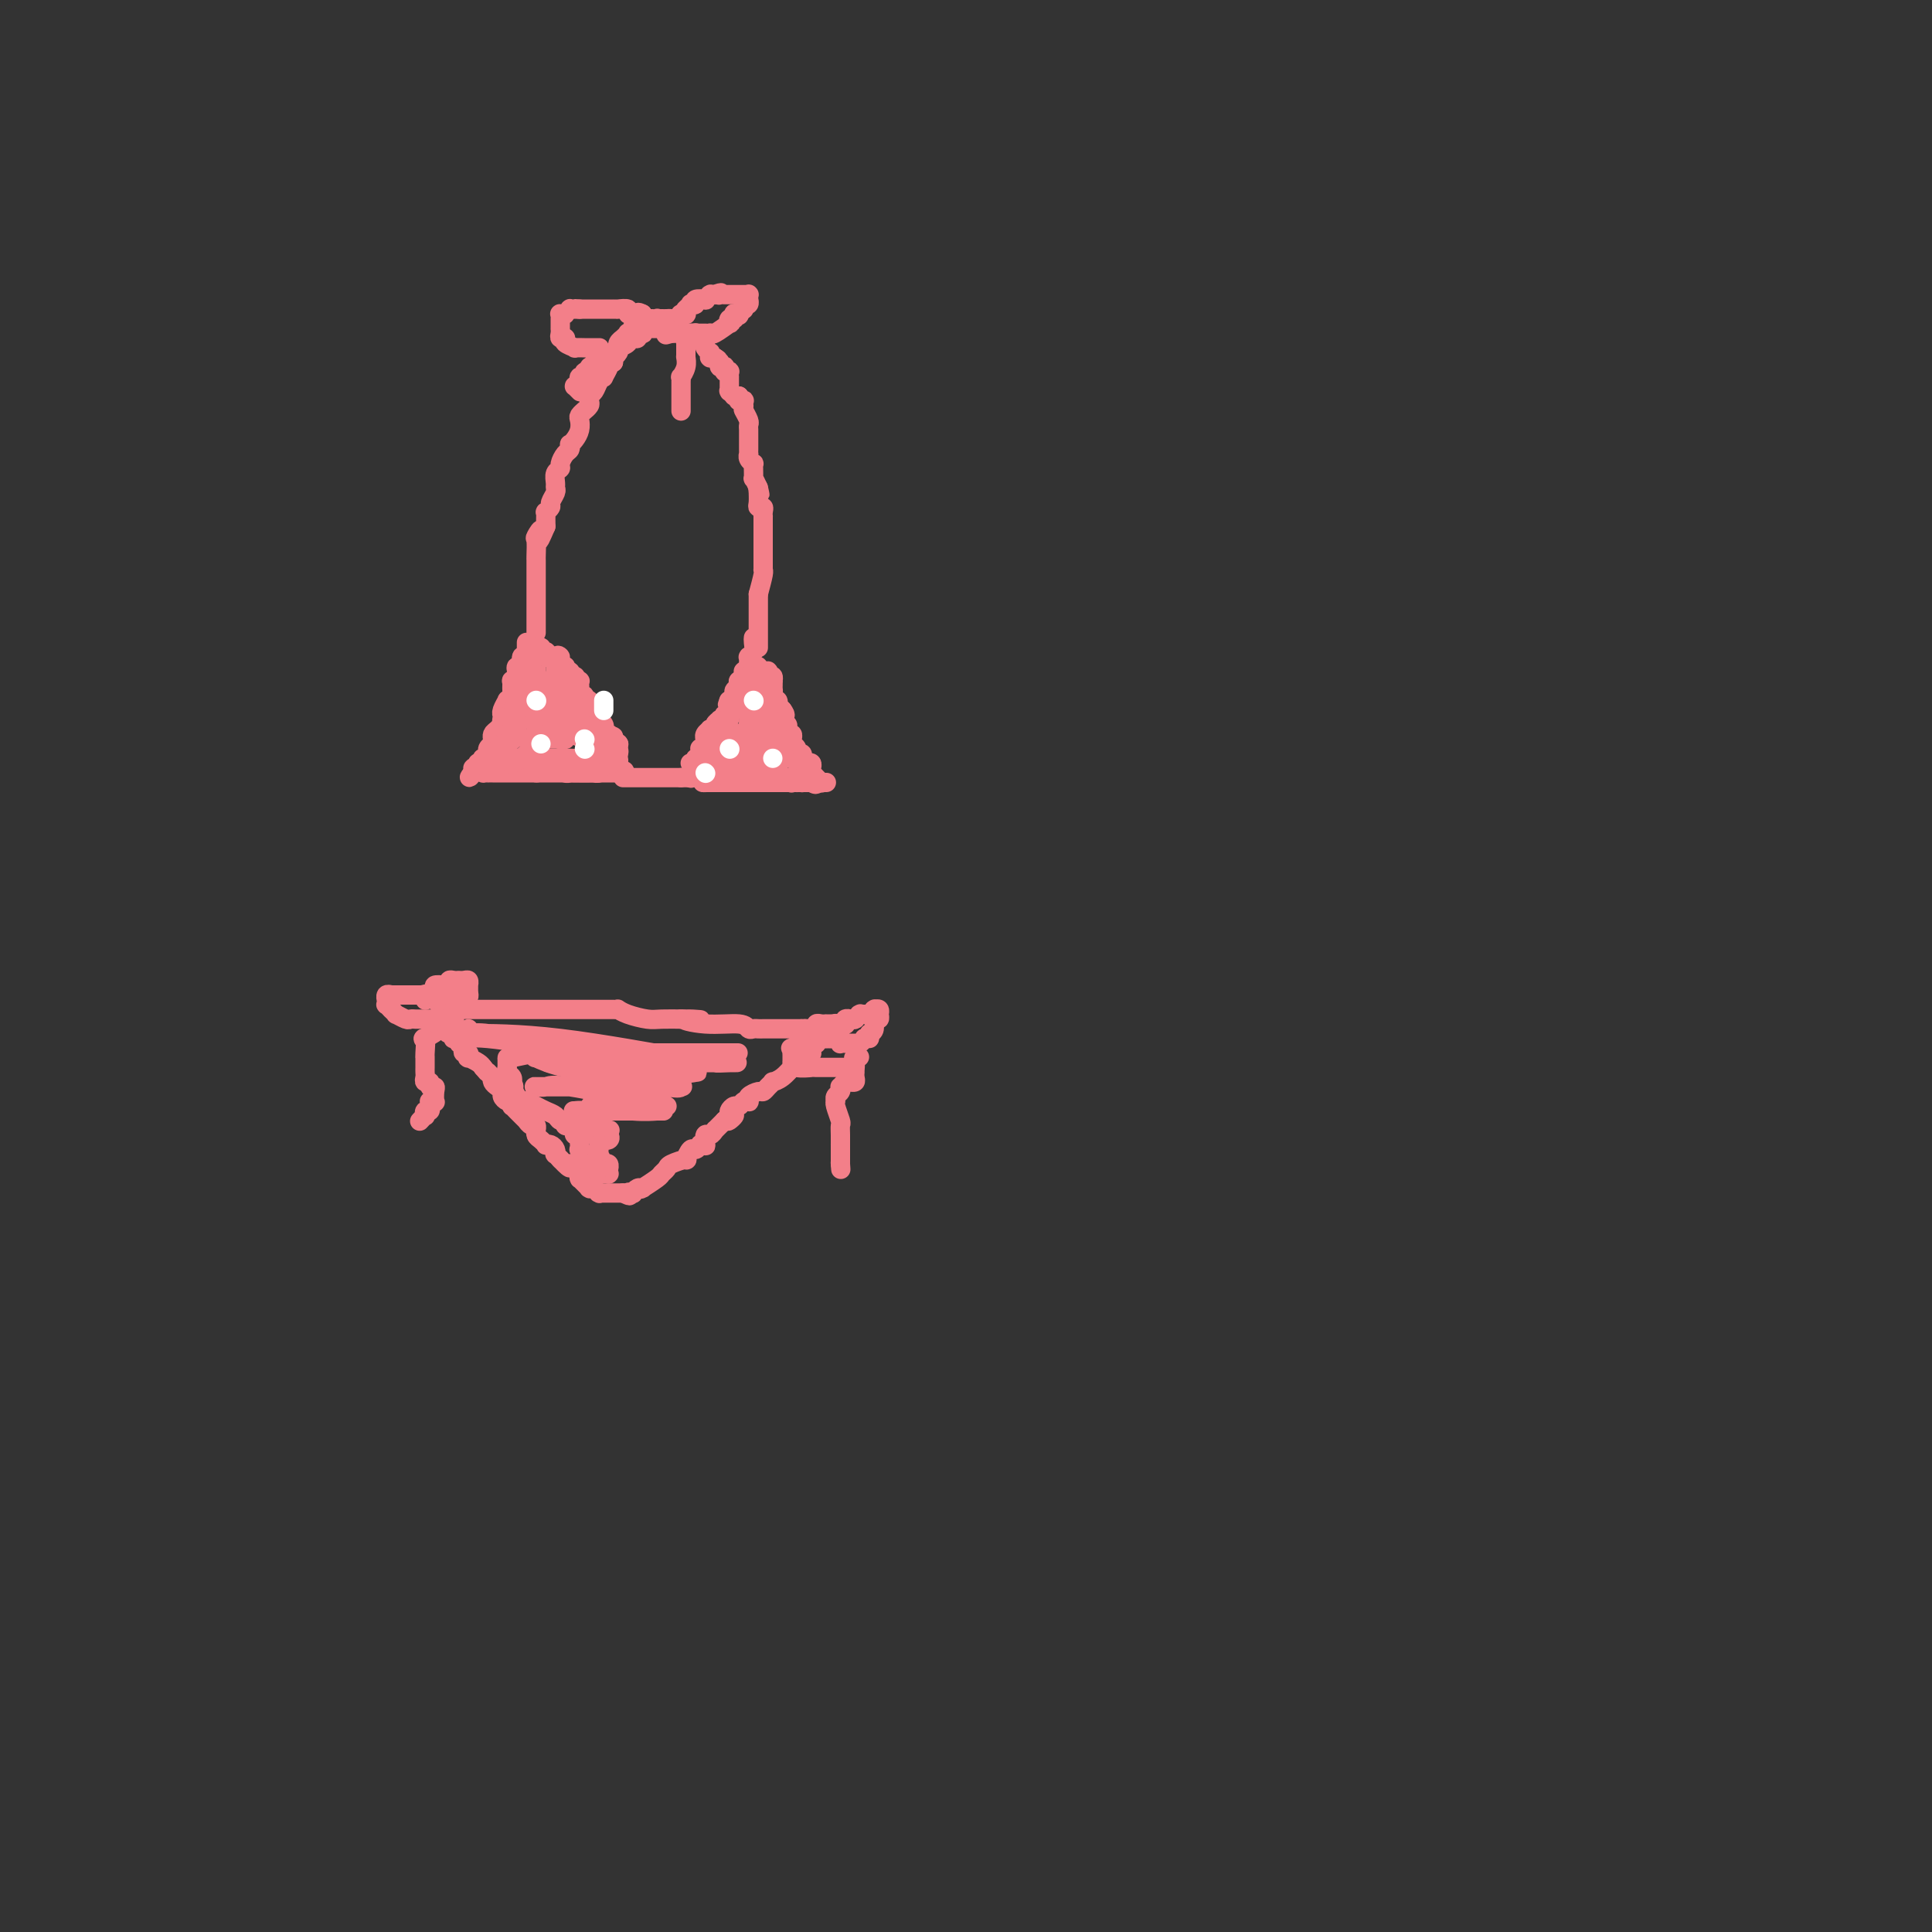 <svg viewBox='0 0 400 400' version='1.1' xmlns='http://www.w3.org/2000/svg' xmlns:xlink='http://www.w3.org/1999/xlink'><rect x="0" y="0" width="400" height="400" fill="#333333" stroke="none"/><g fill='none' stroke='rgb(243,127,137)' stroke-width='4' stroke-linecap='round' stroke-linejoin='round'><path d='M136,68c-0.033,0.000 -0.065,0.000 0,0c0.065,-0.000 0.228,-0.000 0,0c-0.228,0.000 -0.846,0.000 -1,0c-0.154,-0.000 0.156,-0.000 0,0c-0.156,0.000 -0.778,0.000 -1,0c-0.222,-0.000 -0.046,-0.000 0,0c0.046,0.000 -0.040,0.000 0,0c0.040,-0.000 0.207,-0.001 0,0c-0.207,0.001 -0.788,0.004 -1,0c-0.212,-0.004 -0.056,-0.015 0,0c0.056,0.015 0.011,0.056 0,0c-0.011,-0.056 0.012,-0.207 0,0c-0.012,0.207 -0.058,0.774 0,1c0.058,0.226 0.222,0.112 0,0c-0.222,-0.112 -0.828,-0.224 -1,0c-0.172,0.224 0.090,0.782 0,1c-0.090,0.218 -0.532,0.096 -1,0c-0.468,-0.096 -0.962,-0.167 -1,0c-0.038,0.167 0.378,0.570 0,1c-0.378,0.430 -1.551,0.885 -2,1c-0.449,0.115 -0.173,-0.110 0,0c0.173,0.110 0.242,0.555 0,1c-0.242,0.445 -0.796,0.889 -1,1c-0.204,0.111 -0.058,-0.111 0,0c0.058,0.111 0.029,0.556 0,1'/><path d='M127,75c-1.555,1.186 -0.941,0.650 -1,1c-0.059,0.350 -0.790,1.585 -1,2c-0.210,0.415 0.101,0.009 0,0c-0.101,-0.009 -0.614,0.378 -1,1c-0.386,0.622 -0.643,1.477 -1,2c-0.357,0.523 -0.813,0.714 -1,1c-0.187,0.286 -0.107,0.668 0,1c0.107,0.332 0.239,0.613 0,1c-0.239,0.387 -0.848,0.880 -1,1c-0.152,0.120 0.153,-0.133 0,0c-0.153,0.133 -0.763,0.653 -1,1c-0.237,0.347 -0.102,0.523 0,1c0.102,0.477 0.172,1.255 0,2c-0.172,0.745 -0.585,1.455 -1,2c-0.415,0.545 -0.833,0.923 -1,1c-0.167,0.077 -0.082,-0.148 0,0c0.082,0.148 0.162,0.669 0,1c-0.162,0.331 -0.565,0.474 -1,1c-0.435,0.526 -0.901,1.437 -1,2c-0.099,0.563 0.171,0.780 0,1c-0.171,0.220 -0.782,0.444 -1,1c-0.218,0.556 -0.043,1.444 0,2c0.043,0.556 -0.045,0.780 0,1c0.045,0.220 0.222,0.436 0,1c-0.222,0.564 -0.844,1.474 -1,2c-0.156,0.526 0.154,0.666 0,1c-0.154,0.334 -0.773,0.863 -1,1c-0.227,0.137 -0.061,-0.118 0,0c0.061,0.118 0.016,0.609 0,1c-0.016,0.391 -0.005,0.683 0,1c0.005,0.317 0.002,0.658 0,1'/><path d='M113,109c-2.332,5.429 -1.161,2.003 -1,1c0.161,-1.003 -0.689,0.417 -1,1c-0.311,0.583 -0.083,0.329 0,1c0.083,0.671 0.022,2.266 0,3c-0.022,0.734 -0.006,0.606 0,1c0.006,0.394 0.002,1.311 0,2c-0.002,0.689 -0.000,1.150 0,2c0.000,0.850 0.000,2.089 0,3c-0.000,0.911 -0.000,1.495 0,2c0.000,0.505 0.000,0.930 0,1c-0.000,0.070 -0.000,-0.216 0,0c0.000,0.216 0.000,0.933 0,1c-0.000,0.067 -0.000,-0.518 0,0c0.000,0.518 0.000,2.139 0,3c-0.000,0.861 -0.000,0.963 0,1c0.000,0.037 0.000,0.010 0,0c-0.000,-0.010 -0.000,-0.003 0,0c0.000,0.003 0.000,0.001 0,0c-0.000,-0.001 -0.000,-0.000 0,0'/><path d='M138,67c0.457,0.033 0.914,0.065 1,0c0.086,-0.065 -0.199,-0.228 0,0c0.199,0.228 0.880,0.846 1,1c0.120,0.154 -0.323,-0.156 0,0c0.323,0.156 1.411,0.778 2,1c0.589,0.222 0.680,0.046 1,0c0.320,-0.046 0.869,0.040 1,0c0.131,-0.040 -0.157,-0.207 0,0c0.157,0.207 0.760,0.788 1,1c0.240,0.212 0.117,0.056 0,0c-0.117,-0.056 -0.227,-0.012 0,0c0.227,0.012 0.792,-0.008 1,0c0.208,0.008 0.060,0.045 0,0c-0.060,-0.045 -0.030,-0.171 0,0c0.030,0.171 0.061,0.638 0,1c-0.061,0.362 -0.212,0.619 0,1c0.212,0.381 0.789,0.887 1,1c0.211,0.113 0.055,-0.166 0,0c-0.055,0.166 -0.011,0.776 0,1c0.011,0.224 -0.011,0.060 0,0c0.011,-0.060 0.054,-0.016 0,0c-0.054,0.016 -0.207,0.004 0,0c0.207,-0.004 0.773,-0.001 1,0c0.227,0.001 0.113,0.001 0,0'/><path d='M148,74c1.486,1.022 0.202,0.077 0,0c-0.202,-0.077 0.677,0.715 1,1c0.323,0.285 0.090,0.062 0,0c-0.090,-0.062 -0.038,0.035 0,0c0.038,-0.035 0.062,-0.202 0,0c-0.062,0.202 -0.209,0.772 0,1c0.209,0.228 0.774,0.112 1,0c0.226,-0.112 0.113,-0.222 0,0c-0.113,0.222 -0.226,0.777 0,1c0.226,0.223 0.793,0.116 1,0c0.207,-0.116 0.056,-0.241 0,0c-0.056,0.241 -0.015,0.848 0,1c0.015,0.152 0.004,-0.151 0,0c-0.004,0.151 -0.001,0.758 0,1c0.001,0.242 0.000,0.121 0,0c-0.000,-0.121 -0.000,-0.243 0,0c0.000,0.243 0.000,0.850 0,1c-0.000,0.150 -0.001,-0.157 0,0c0.001,0.157 0.004,0.778 0,1c-0.004,0.222 -0.015,0.045 0,0c0.015,-0.045 0.057,0.040 0,0c-0.057,-0.040 -0.212,-0.207 0,0c0.212,0.207 0.792,0.788 1,1c0.208,0.212 0.046,0.057 0,0c-0.046,-0.057 0.026,-0.015 0,0c-0.026,0.015 -0.150,0.004 0,0c0.150,-0.004 0.575,-0.002 1,0'/><path d='M153,82c0.775,1.464 0.211,1.125 0,1c-0.211,-0.125 -0.071,-0.034 0,0c0.071,0.034 0.072,0.013 0,0c-0.072,-0.013 -0.215,-0.019 0,0c0.215,0.019 0.790,0.061 1,0c0.210,-0.061 0.057,-0.226 0,0c-0.057,0.226 -0.016,0.843 0,1c0.016,0.157 0.008,-0.147 0,0c-0.008,0.147 -0.016,0.746 0,1c0.016,0.254 0.057,0.162 0,0c-0.057,-0.162 -0.211,-0.394 0,0c0.211,0.394 0.789,1.415 1,2c0.211,0.585 0.057,0.735 0,1c-0.057,0.265 -0.015,0.645 0,1c0.015,0.355 0.004,0.686 0,1c-0.004,0.314 -0.001,0.610 0,1c0.001,0.390 0.001,0.874 0,1c-0.001,0.126 -0.001,-0.107 0,0c0.001,0.107 0.004,0.555 0,1c-0.004,0.445 -0.015,0.889 0,1c0.015,0.111 0.057,-0.109 0,0c-0.057,0.109 -0.211,0.549 0,1c0.211,0.451 0.789,0.913 1,1c0.211,0.087 0.056,-0.203 0,0c-0.056,0.203 -0.012,0.897 0,1c0.012,0.103 -0.007,-0.385 0,0c0.007,0.385 0.040,1.642 0,2c-0.040,0.358 -0.154,-0.183 0,0c0.154,0.183 0.577,1.092 1,2'/><path d='M157,101c0.618,2.871 0.165,0.549 0,0c-0.165,-0.549 -0.040,0.675 0,1c0.040,0.325 -0.003,-0.250 0,0c0.003,0.250 0.053,1.325 0,2c-0.053,0.675 -0.210,0.949 0,1c0.210,0.051 0.788,-0.122 1,0c0.212,0.122 0.057,0.540 0,1c-0.057,0.460 -0.015,0.961 0,1c0.015,0.039 0.004,-0.383 0,0c-0.004,0.383 -0.001,1.571 0,2c0.001,0.429 0.000,0.099 0,0c-0.000,-0.099 -0.000,0.033 0,0c0.000,-0.033 0.000,-0.233 0,0c-0.000,0.233 -0.000,0.897 0,1c0.000,0.103 0.000,-0.357 0,0c-0.000,0.357 -0.000,1.531 0,2c0.000,0.469 0.000,0.235 0,0c-0.000,-0.235 0.000,-0.470 0,0c-0.000,0.470 -0.000,1.646 0,2c0.000,0.354 0.000,-0.113 0,0c-0.000,0.113 -0.000,0.804 0,1c0.000,0.196 0.000,-0.105 0,0c-0.000,0.105 -0.000,0.616 0,1c0.000,0.384 0.001,0.639 0,1c-0.001,0.361 -0.003,0.826 0,1c0.003,0.174 0.011,0.057 0,0c-0.011,-0.057 -0.041,-0.054 0,0c0.041,0.054 0.155,0.158 0,1c-0.155,0.842 -0.577,2.421 -1,4'/><path d='M157,123c0.000,3.279 0.000,0.476 0,0c0.000,-0.476 0.000,1.374 0,2c0.000,0.626 0.000,0.026 0,0c0.000,-0.026 0.000,0.522 0,1c0.000,0.478 0.000,0.887 0,1c-0.000,0.113 0.000,-0.071 0,0c0.000,0.071 0.000,0.396 0,1c0.000,0.604 0.000,1.486 0,2c0.000,0.514 0.000,0.660 0,1c0.000,0.340 0.000,0.875 0,1c0.000,0.125 0.000,-0.159 0,0c-0.000,0.159 0.000,0.761 0,1c0.000,0.239 -0.000,0.117 0,0c0.000,-0.117 0.000,-0.227 0,0c0.000,0.227 0.000,0.792 0,1c0.000,0.208 0.000,0.059 0,0c0.000,-0.059 0.000,-0.030 0,0'/><path d='M137,66c0.332,0.008 0.664,0.016 1,0c0.336,-0.016 0.678,-0.057 1,0c0.322,0.057 0.626,0.211 1,0c0.374,-0.211 0.818,-0.788 1,-1c0.182,-0.212 0.101,-0.061 0,0c-0.101,0.061 -0.223,0.030 0,0c0.223,-0.030 0.791,-0.060 1,0c0.209,0.060 0.060,0.208 0,0c-0.060,-0.208 -0.031,-0.774 0,-1c0.031,-0.226 0.065,-0.112 0,0c-0.065,0.112 -0.230,0.222 0,0c0.230,-0.222 0.854,-0.778 1,-1c0.146,-0.222 -0.186,-0.111 0,0c0.186,0.111 0.891,0.222 1,0c0.109,-0.222 -0.377,-0.777 0,-1c0.377,-0.223 1.617,-0.112 2,0c0.383,0.112 -0.091,0.226 0,0c0.091,-0.226 0.746,-0.793 1,-1c0.254,-0.207 0.107,-0.056 0,0c-0.107,0.056 -0.173,0.016 0,0c0.173,-0.016 0.587,-0.008 1,0'/><path d='M148,61c1.940,-0.774 1.290,-0.207 1,0c-0.290,0.207 -0.221,0.056 0,0c0.221,-0.056 0.594,-0.015 1,0c0.406,0.015 0.845,0.004 1,0c0.155,-0.004 0.028,-0.001 0,0c-0.028,0.001 0.044,0.000 0,0c-0.044,-0.000 -0.205,-0.000 0,0c0.205,0.000 0.777,0.000 1,0c0.223,-0.000 0.099,-0.000 0,0c-0.099,0.000 -0.171,-0.000 0,0c0.171,0.000 0.585,0.000 1,0c0.415,-0.000 0.829,-0.000 1,0c0.171,0.000 0.098,0.000 0,0c-0.098,-0.000 -0.223,-0.001 0,0c0.223,0.001 0.792,0.004 1,0c0.208,-0.004 0.056,-0.015 0,0c-0.056,0.015 -0.015,0.056 0,0c0.015,-0.056 0.005,-0.207 0,0c-0.005,0.207 -0.005,0.774 0,1c0.005,0.226 0.016,0.112 0,0c-0.016,-0.112 -0.057,-0.222 0,0c0.057,0.222 0.212,0.777 0,1c-0.212,0.223 -0.792,0.115 -1,0c-0.208,-0.115 -0.046,-0.237 0,0c0.046,0.237 -0.026,0.833 0,1c0.026,0.167 0.150,-0.095 0,0c-0.150,0.095 -0.575,0.548 -1,1'/><path d='M153,65c-0.094,0.614 0.171,0.150 0,0c-0.171,-0.150 -0.777,0.013 -1,0c-0.223,-0.013 -0.063,-0.201 0,0c0.063,0.201 0.030,0.790 0,1c-0.030,0.210 -0.058,0.040 0,0c0.058,-0.040 0.201,0.049 0,0c-0.201,-0.049 -0.748,-0.238 -1,0c-0.252,0.238 -0.210,0.901 0,1c0.210,0.099 0.588,-0.366 0,0c-0.588,0.366 -2.142,1.562 -3,2c-0.858,0.438 -1.021,0.117 -1,0c0.021,-0.117 0.226,-0.031 0,0c-0.226,0.031 -0.883,0.008 -1,0c-0.117,-0.008 0.304,-0.002 0,0c-0.304,0.002 -1.335,0.001 -2,0c-0.665,-0.001 -0.963,-0.000 -1,0c-0.037,0.000 0.187,0.000 0,0c-0.187,-0.000 -0.786,-0.000 -1,0c-0.214,0.000 -0.042,0.000 0,0c0.042,-0.000 -0.045,-0.000 0,0c0.045,0.000 0.223,0.000 0,0c-0.223,-0.000 -0.847,-0.000 -1,0c-0.153,0.000 0.165,0.000 0,0c-0.165,-0.000 -0.814,-0.000 -1,0c-0.186,0.000 0.090,0.000 0,0c-0.090,-0.000 -0.545,-0.000 -1,0'/><path d='M139,69c-2.182,0.618 -0.638,0.162 0,0c0.638,-0.162 0.368,-0.029 0,0c-0.368,0.029 -0.834,-0.045 -1,0c-0.166,0.045 -0.030,0.208 0,0c0.030,-0.208 -0.044,-0.788 0,-1c0.044,-0.212 0.208,-0.056 0,0c-0.208,0.056 -0.788,0.011 -1,0c-0.212,-0.011 -0.056,0.011 0,0c0.056,-0.011 0.011,-0.054 0,0c-0.011,0.054 0.011,0.207 0,0c-0.011,-0.207 -0.054,-0.773 0,-1c0.054,-0.227 0.207,-0.113 0,0c-0.207,0.113 -0.772,0.227 -1,0c-0.228,-0.227 -0.117,-0.793 0,-1c0.117,-0.207 0.242,-0.056 0,0c-0.242,0.056 -0.850,0.015 -1,0c-0.150,-0.015 0.157,-0.004 0,0c-0.157,0.004 -0.778,0.001 -1,0c-0.222,-0.001 -0.045,0.001 0,0c0.045,-0.001 -0.040,-0.004 0,0c0.040,0.004 0.207,0.015 0,0c-0.207,-0.015 -0.787,-0.056 -1,0c-0.213,0.056 -0.057,0.207 0,0c0.057,-0.207 0.016,-0.774 0,-1c-0.016,-0.226 -0.008,-0.113 0,0'/><path d='M133,65c-1.150,-0.619 -1.025,-0.166 -1,0c0.025,0.166 -0.050,0.046 0,0c0.050,-0.046 0.226,-0.016 0,0c-0.226,0.016 -0.853,0.018 -1,0c-0.147,-0.018 0.185,-0.057 0,0c-0.185,0.057 -0.886,0.212 -1,0c-0.114,-0.212 0.358,-0.789 0,-1c-0.358,-0.211 -1.545,-0.057 -2,0c-0.455,0.057 -0.179,0.015 0,0c0.179,-0.015 0.259,-0.004 0,0c-0.259,0.004 -0.857,0.001 -1,0c-0.143,-0.001 0.168,-0.000 0,0c-0.168,0.000 -0.815,0.000 -1,0c-0.185,-0.000 0.091,-0.000 0,0c-0.091,0.000 -0.550,0.000 -1,0c-0.450,-0.000 -0.890,-0.000 -1,0c-0.110,0.000 0.110,0.000 0,0c-0.110,-0.000 -0.550,-0.000 -1,0c-0.450,0.000 -0.909,0.000 -1,0c-0.091,-0.000 0.186,-0.000 0,0c-0.186,0.000 -0.833,0.000 -1,0c-0.167,-0.000 0.147,-0.000 0,0c-0.147,0.000 -0.756,0.000 -1,0c-0.244,-0.000 -0.122,-0.000 0,0'/><path d='M120,64c-1.946,-0.155 -0.310,-0.043 0,0c0.310,0.043 -0.706,0.015 -1,0c-0.294,-0.015 0.132,-0.018 0,0c-0.132,0.018 -0.824,0.058 -1,0c-0.176,-0.058 0.163,-0.212 0,0c-0.163,0.212 -0.828,0.791 -1,1c-0.172,0.209 0.150,0.050 0,0c-0.150,-0.050 -0.772,0.010 -1,0c-0.228,-0.010 -0.061,-0.091 0,0c0.061,0.091 0.015,0.354 0,1c-0.015,0.646 -0.000,1.676 0,2c0.000,0.324 -0.014,-0.056 0,0c0.014,0.056 0.057,0.550 0,1c-0.057,0.450 -0.214,0.855 0,1c0.214,0.145 0.797,0.028 1,0c0.203,-0.028 0.024,0.031 0,0c-0.024,-0.031 0.107,-0.152 0,0c-0.107,0.152 -0.451,0.577 0,1c0.451,0.423 1.698,0.846 2,1c0.302,0.154 -0.341,0.041 0,0c0.341,-0.041 1.664,-0.011 2,0c0.336,0.011 -0.316,0.003 0,0c0.316,-0.003 1.601,-0.001 2,0c0.399,0.001 -0.089,0.000 0,0c0.089,-0.000 0.755,-0.000 1,0c0.245,0.000 0.070,0.000 0,0c-0.070,-0.000 -0.035,-0.000 0,0'/><path d='M132,68c0.111,-0.008 0.222,-0.016 0,0c-0.222,0.016 -0.776,0.056 -1,0c-0.224,-0.056 -0.116,-0.207 0,0c0.116,0.207 0.241,0.774 0,1c-0.241,0.226 -0.849,0.113 -1,0c-0.151,-0.113 0.155,-0.226 0,0c-0.155,0.226 -0.773,0.792 -1,1c-0.227,0.208 -0.065,0.059 0,0c0.065,-0.059 0.031,-0.026 0,0c-0.031,0.026 -0.061,0.046 0,0c0.061,-0.046 0.214,-0.157 0,0c-0.214,0.157 -0.793,0.582 -1,1c-0.207,0.418 -0.042,0.829 0,1c0.042,0.171 -0.040,0.102 0,0c0.040,-0.102 0.203,-0.238 0,0c-0.203,0.238 -0.771,0.848 -1,1c-0.229,0.152 -0.118,-0.156 0,0c0.118,0.156 0.243,0.774 0,1c-0.243,0.226 -0.853,0.060 -1,0c-0.147,-0.060 0.171,-0.012 0,0c-0.171,0.012 -0.830,-0.011 -1,0c-0.170,0.011 0.151,0.055 0,0c-0.151,-0.055 -0.772,-0.211 -1,0c-0.228,0.211 -0.061,0.788 0,1c0.061,0.212 0.018,0.061 0,0c-0.018,-0.061 -0.009,-0.030 0,0'/><path d='M124,75c-1.178,1.099 -0.124,0.346 0,0c0.124,-0.346 -0.684,-0.285 -1,0c-0.316,0.285 -0.141,0.793 0,1c0.141,0.207 0.249,0.112 0,0c-0.249,-0.112 -0.855,-0.241 -1,0c-0.145,0.241 0.171,0.853 0,1c-0.171,0.147 -0.830,-0.171 -1,0c-0.170,0.171 0.150,0.829 0,1c-0.150,0.171 -0.771,-0.147 -1,0c-0.229,0.147 -0.065,0.757 0,1c0.065,0.243 0.032,0.118 0,0c-0.032,-0.118 -0.062,-0.229 0,0c0.062,0.229 0.216,0.797 0,1c-0.216,0.203 -0.804,0.041 -1,0c-0.196,-0.041 -0.001,0.041 0,0c0.001,-0.041 -0.192,-0.203 0,0c0.192,0.203 0.769,0.772 1,1c0.231,0.228 0.115,0.114 0,0'/><path d='M143,70c-0.030,-0.008 -0.061,-0.016 0,0c0.061,0.016 0.212,0.056 0,0c-0.212,-0.056 -0.789,-0.208 -1,0c-0.211,0.208 -0.057,0.777 0,1c0.057,0.223 0.015,0.102 0,0c-0.015,-0.102 -0.004,-0.185 0,0c0.004,0.185 0.001,0.636 0,1c-0.001,0.364 0.001,0.639 0,1c-0.001,0.361 -0.004,0.809 0,1c0.004,0.191 0.015,0.127 0,0c-0.015,-0.127 -0.057,-0.317 0,0c0.057,0.317 0.211,1.142 0,2c-0.211,0.858 -0.789,1.749 -1,2c-0.211,0.251 -0.057,-0.139 0,0c0.057,0.139 0.015,0.807 0,1c-0.015,0.193 -0.004,-0.088 0,0c0.004,0.088 0.001,0.544 0,1c-0.001,0.456 -0.000,0.910 0,1c0.000,0.090 0.000,-0.186 0,0c-0.000,0.186 -0.000,0.833 0,1c0.000,0.167 0.000,-0.147 0,0c-0.000,0.147 -0.000,0.756 0,1c0.000,0.244 0.000,0.122 0,0c-0.000,-0.122 -0.000,-0.243 0,0c0.000,0.243 0.000,0.850 0,1c-0.000,0.150 -0.000,-0.156 0,0c0.000,0.156 0.000,0.774 0,1c-0.000,0.226 -0.000,0.061 0,0c0.000,-0.061 0.000,-0.017 0,0c-0.000,0.017 -0.000,0.009 0,0'/><path d='M109,133c-0.002,0.339 -0.005,0.677 0,1c0.005,0.323 0.016,0.630 0,1c-0.016,0.370 -0.061,0.802 0,1c0.061,0.198 0.226,0.161 0,0c-0.226,-0.161 -0.844,-0.447 -1,0c-0.156,0.447 0.151,1.627 0,2c-0.151,0.373 -0.758,-0.059 -1,0c-0.242,0.059 -0.118,0.611 0,1c0.118,0.389 0.229,0.615 0,1c-0.229,0.385 -0.797,0.931 -1,1c-0.203,0.069 -0.039,-0.337 0,0c0.039,0.337 -0.046,1.417 0,2c0.046,0.583 0.223,0.668 0,1c-0.223,0.332 -0.844,0.911 -1,1c-0.156,0.089 0.154,-0.312 0,0c-0.154,0.312 -0.773,1.337 -1,2c-0.227,0.663 -0.061,0.962 0,1c0.061,0.038 0.016,-0.187 0,0c-0.016,0.187 -0.004,0.785 0,1c0.004,0.215 0.001,0.047 0,0c-0.001,-0.047 -0.000,0.026 0,0c0.000,-0.026 0.000,-0.150 0,0c-0.000,0.150 -0.000,0.575 0,1'/><path d='M104,150c-0.773,2.570 -0.207,0.496 0,0c0.207,-0.496 0.055,0.585 0,1c-0.055,0.415 -0.014,0.163 0,0c0.014,-0.163 -0.000,-0.236 0,0c0.000,0.236 0.014,0.781 0,1c-0.014,0.219 -0.056,0.111 0,0c0.056,-0.111 0.211,-0.226 0,0c-0.211,0.226 -0.789,0.793 -1,1c-0.211,0.207 -0.057,0.056 0,0c0.057,-0.056 0.016,-0.016 0,0c-0.016,0.016 -0.008,0.008 0,0'/><path d='M110,134c-0.030,0.469 -0.061,0.938 0,1c0.061,0.062 0.212,-0.282 0,0c-0.212,0.282 -0.789,1.189 -1,2c-0.211,0.811 -0.057,1.524 0,2c0.057,0.476 0.015,0.715 0,1c-0.015,0.285 -0.004,0.616 0,1c0.004,0.384 0.001,0.821 0,1c-0.001,0.179 -0.000,0.099 0,0c0.000,-0.099 0.000,-0.219 0,0c-0.000,0.219 0.000,0.776 0,1c-0.000,0.224 -0.000,0.116 0,0c0.000,-0.116 0.001,-0.242 0,0c-0.001,0.242 -0.004,0.850 0,1c0.004,0.150 0.016,-0.157 0,0c-0.016,0.157 -0.061,0.778 0,1c0.061,0.222 0.228,0.044 0,0c-0.228,-0.044 -0.849,0.045 -1,0c-0.151,-0.045 0.170,-0.223 0,0c-0.170,0.223 -0.830,0.848 -1,1c-0.170,0.152 0.151,-0.169 0,0c-0.151,0.169 -0.772,0.829 -1,1c-0.228,0.171 -0.061,-0.146 0,0c0.061,0.146 0.018,0.756 0,1c-0.018,0.244 -0.009,0.122 0,0'/><path d='M106,148c-0.861,2.388 -1.015,1.357 -1,1c0.015,-0.357 0.197,-0.040 0,0c-0.197,0.040 -0.775,-0.197 -1,0c-0.225,0.197 -0.099,0.827 0,1c0.099,0.173 0.170,-0.111 0,0c-0.170,0.111 -0.581,0.617 -1,1c-0.419,0.383 -0.845,0.642 -1,1c-0.155,0.358 -0.041,0.813 0,1c0.041,0.187 0.007,0.106 0,0c-0.007,-0.106 0.013,-0.236 0,0c-0.013,0.236 -0.060,0.838 0,1c0.060,0.162 0.226,-0.115 0,0c-0.226,0.115 -0.844,0.623 -1,1c-0.156,0.377 0.151,0.623 0,1c-0.151,0.377 -0.758,0.886 -1,1c-0.242,0.114 -0.117,-0.165 0,0c0.117,0.165 0.228,0.775 0,1c-0.228,0.225 -0.793,0.064 -1,0c-0.207,-0.064 -0.054,-0.031 0,0c0.054,0.031 0.011,0.061 0,0c-0.011,-0.061 0.011,-0.212 0,0c-0.011,0.212 -0.056,0.788 0,1c0.056,0.212 0.211,0.061 0,0c-0.211,-0.061 -0.789,-0.030 -1,0c-0.211,0.030 -0.057,0.061 0,0c0.057,-0.061 0.015,-0.212 0,0c-0.015,0.212 -0.004,0.788 0,1c0.004,0.212 0.001,0.061 0,0c-0.001,-0.061 -0.001,-0.030 0,0'/><path d='M98,160c-1.364,1.856 -0.772,0.497 0,0c0.772,-0.497 1.726,-0.133 2,0c0.274,0.133 -0.130,0.036 0,0c0.130,-0.036 0.795,-0.010 1,0c0.205,0.010 -0.051,0.003 0,0c0.051,-0.003 0.410,-0.001 1,0c0.590,0.001 1.413,0.000 2,0c0.587,-0.000 0.940,-0.000 1,0c0.060,0.000 -0.173,0.000 0,0c0.173,-0.000 0.750,-0.000 1,0c0.250,0.000 0.172,0.000 0,0c-0.172,-0.000 -0.436,-0.000 0,0c0.436,0.000 1.574,0.000 2,0c0.426,-0.000 0.139,-0.000 0,0c-0.139,0.000 -0.130,0.000 0,0c0.130,-0.000 0.381,-0.000 1,0c0.619,0.000 1.605,0.000 2,0c0.395,-0.000 0.197,-0.000 0,0'/><path d='M111,160c2.256,0.000 1.397,0.000 1,0c-0.397,0.000 -0.330,0.000 0,0c0.330,0.000 0.924,0.000 1,0c0.076,0.000 -0.365,0.000 0,0c0.365,0.000 1.537,0.000 2,0c0.463,0.000 0.218,0.000 0,0c-0.218,0.000 -0.409,0.000 0,0c0.409,0.000 1.419,0.000 2,0c0.581,-0.000 0.734,-0.000 1,0c0.266,0.000 0.645,0.000 1,0c0.355,0.000 0.688,0.000 1,0c0.312,0.000 0.604,0.000 1,0c0.396,0.000 0.895,-0.000 1,0c0.105,0.000 -0.183,0.000 0,0c0.183,0.000 0.838,-0.000 1,0c0.162,0.000 -0.167,0.000 0,0c0.167,0.000 0.832,-0.000 1,0c0.168,0.000 -0.161,0.000 0,0c0.161,0.000 0.813,-0.000 1,0c0.187,0.000 -0.090,0.000 0,0c0.090,0.000 0.546,-0.000 1,0c0.454,0.000 0.906,0.000 1,0c0.094,0.000 -0.171,-0.000 0,0c0.171,0.000 0.778,0.000 1,0c0.222,0.000 0.060,-0.000 0,0c-0.060,0.000 -0.016,0.000 0,0c0.016,0.000 0.005,-0.000 0,0c-0.005,0.000 -0.002,0.000 0,0'/><path d='M128,160c2.630,-0.183 0.705,-0.640 0,-1c-0.705,-0.360 -0.189,-0.622 0,-1c0.189,-0.378 0.051,-0.871 0,-1c-0.051,-0.129 -0.013,0.105 0,0c0.013,-0.105 0.003,-0.550 0,-1c-0.003,-0.450 0.000,-0.904 0,-1c-0.000,-0.096 -0.004,0.167 0,0c0.004,-0.167 0.015,-0.763 0,-1c-0.015,-0.237 -0.057,-0.116 0,0c0.057,0.116 0.212,0.227 0,0c-0.212,-0.227 -0.793,-0.792 -1,-1c-0.207,-0.208 -0.042,-0.060 0,0c0.042,0.060 -0.040,0.031 0,0c0.040,-0.031 0.203,-0.065 0,0c-0.203,0.065 -0.773,0.228 -1,0c-0.227,-0.228 -0.112,-0.849 0,-1c0.112,-0.151 0.223,0.166 0,0c-0.223,-0.166 -0.778,-0.815 -1,-1c-0.222,-0.185 -0.112,0.094 0,0c0.112,-0.094 0.226,-0.561 0,-1c-0.226,-0.439 -0.793,-0.849 -1,-1c-0.207,-0.151 -0.056,-0.044 0,0c0.056,0.044 0.015,0.026 0,0c-0.015,-0.026 -0.004,-0.059 0,0c0.004,0.059 0.001,0.212 0,0c-0.001,-0.212 -0.000,-0.788 0,-1c0.000,-0.212 0.000,-0.061 0,0c-0.000,0.061 -0.000,0.030 0,0'/><path d='M124,148c-0.861,-2.100 -1.014,-1.351 -1,-1c0.014,0.351 0.196,0.306 0,0c-0.196,-0.306 -0.769,-0.871 -1,-1c-0.231,-0.129 -0.118,0.177 0,0c0.118,-0.177 0.242,-0.836 0,-1c-0.242,-0.164 -0.849,0.167 -1,0c-0.151,-0.167 0.156,-0.833 0,-1c-0.156,-0.167 -0.774,0.165 -1,0c-0.226,-0.165 -0.061,-0.828 0,-1c0.061,-0.172 0.016,0.146 0,0c-0.016,-0.146 -0.003,-0.756 0,-1c0.003,-0.244 -0.003,-0.122 0,0c0.003,0.122 0.015,0.243 0,0c-0.015,-0.243 -0.055,-0.850 0,-1c0.055,-0.150 0.207,0.156 0,0c-0.207,-0.156 -0.774,-0.773 -1,-1c-0.226,-0.227 -0.112,-0.065 0,0c0.112,0.065 0.223,0.033 0,0c-0.223,-0.033 -0.778,-0.065 -1,0c-0.222,0.065 -0.111,0.229 0,0c0.111,-0.229 0.222,-0.850 0,-1c-0.222,-0.150 -0.777,0.170 -1,0c-0.223,-0.170 -0.112,-0.830 0,-1c0.112,-0.170 0.226,0.151 0,0c-0.226,-0.151 -0.793,-0.772 -1,-1c-0.207,-0.228 -0.056,-0.061 0,0c0.056,0.061 0.016,0.018 0,0c-0.016,-0.018 -0.008,-0.009 0,0'/><path d='M116,137c-1.177,-1.928 -0.119,-1.249 0,-1c0.119,0.249 -0.700,0.067 -1,0c-0.300,-0.067 -0.080,-0.018 0,0c0.080,0.018 0.021,0.005 0,0c-0.021,-0.005 -0.005,-0.001 0,0c0.005,0.001 -0.003,0.000 0,0c0.003,-0.000 0.015,-0.000 0,0c-0.015,0.000 -0.057,0.000 0,0c0.057,-0.000 0.212,-0.000 0,0c-0.212,0.000 -0.793,0.001 -1,0c-0.207,-0.001 -0.042,-0.004 0,0c0.042,0.004 -0.040,0.015 0,0c0.040,-0.015 0.203,-0.057 0,0c-0.203,0.057 -0.773,0.213 -1,0c-0.227,-0.213 -0.113,-0.793 0,-1c0.113,-0.207 0.224,-0.039 0,0c-0.224,0.039 -0.782,-0.051 -1,0c-0.218,0.051 -0.097,0.245 0,0c0.097,-0.245 0.171,-0.927 0,-1c-0.171,-0.073 -0.585,0.464 -1,1'/><path d='M111,135c-0.774,-0.059 -0.207,0.792 0,1c0.207,0.208 0.056,-0.227 0,0c-0.056,0.227 -0.015,1.118 0,2c0.015,0.882 0.004,1.756 0,2c-0.004,0.244 -0.001,-0.142 0,0c0.001,0.142 -0.000,0.813 0,1c0.000,0.187 0.001,-0.109 0,0c-0.001,0.109 -0.004,0.622 0,1c0.004,0.378 0.015,0.622 0,1c-0.015,0.378 -0.057,0.890 0,1c0.057,0.110 0.212,-0.181 0,0c-0.212,0.181 -0.793,0.836 -1,1c-0.207,0.164 -0.042,-0.162 0,0c0.042,0.162 -0.040,0.813 0,1c0.040,0.187 0.203,-0.089 0,0c-0.203,0.089 -0.771,0.545 -1,1c-0.229,0.455 -0.118,0.911 0,1c0.118,0.089 0.241,-0.187 0,0c-0.241,0.187 -0.848,0.839 -1,1c-0.152,0.161 0.152,-0.169 0,0c-0.152,0.169 -0.759,0.837 -1,1c-0.241,0.163 -0.116,-0.181 0,0c0.116,0.181 0.223,0.886 0,1c-0.223,0.114 -0.777,-0.362 -1,0c-0.223,0.362 -0.115,1.564 0,2c0.115,0.436 0.237,0.107 0,0c-0.237,-0.107 -0.833,0.010 -1,0c-0.167,-0.010 0.095,-0.146 0,0c-0.095,0.146 -0.548,0.573 -1,1'/><path d='M104,154c-1.023,1.482 -0.082,0.186 0,0c0.082,-0.186 -0.696,0.739 -1,1c-0.304,0.261 -0.134,-0.141 0,0c0.134,0.141 0.232,0.826 0,1c-0.232,0.174 -0.794,-0.164 -1,0c-0.206,0.164 -0.055,0.828 0,1c0.055,0.172 0.014,-0.150 0,0c-0.014,0.150 -0.003,0.773 0,1c0.003,0.227 -0.003,0.060 0,0c0.003,-0.060 0.015,-0.012 0,0c-0.015,0.012 -0.058,-0.011 0,0c0.058,0.011 0.215,0.055 0,0c-0.215,-0.055 -0.804,-0.211 -1,0c-0.196,0.211 -0.001,0.789 0,1c0.001,0.211 -0.193,0.057 0,0c0.193,-0.057 0.771,-0.015 1,0c0.229,0.015 0.108,0.004 0,0c-0.108,-0.004 -0.201,-0.001 0,0c0.201,0.001 0.698,0.000 1,0c0.302,-0.000 0.408,-0.000 1,0c0.592,0.000 1.669,0.000 2,0c0.331,-0.000 -0.084,-0.000 0,0c0.084,0.000 0.666,0.000 1,0c0.334,-0.000 0.419,-0.000 1,0c0.581,0.000 1.656,0.000 2,0c0.344,-0.000 -0.045,-0.000 0,0c0.045,0.000 0.522,0.000 1,0'/><path d='M111,159c1.704,0.000 0.963,0.000 1,0c0.037,-0.000 0.851,-0.000 1,0c0.149,0.000 -0.366,0.000 0,0c0.366,-0.000 1.614,-0.001 2,0c0.386,0.001 -0.090,0.004 0,0c0.090,-0.004 0.745,-0.015 1,0c0.255,0.015 0.109,0.057 0,0c-0.109,-0.057 -0.183,-0.211 0,0c0.183,0.211 0.623,0.789 1,1c0.377,0.211 0.692,0.057 1,0c0.308,-0.057 0.608,-0.015 1,0c0.392,0.015 0.874,0.004 1,0c0.126,-0.004 -0.106,-0.001 0,0c0.106,0.001 0.549,0.000 1,0c0.451,-0.000 0.909,0.001 1,0c0.091,-0.001 -0.186,-0.004 0,0c0.186,0.004 0.835,0.015 1,0c0.165,-0.015 -0.155,-0.054 0,0c0.155,0.054 0.785,0.203 1,0c0.215,-0.203 0.014,-0.757 0,-1c-0.014,-0.243 0.158,-0.173 0,0c-0.158,0.173 -0.645,0.450 0,0c0.645,-0.450 2.421,-1.627 3,-2c0.579,-0.373 -0.040,0.059 0,0c0.040,-0.059 0.739,-0.608 1,-1c0.261,-0.392 0.084,-0.627 0,-1c-0.084,-0.373 -0.075,-0.885 0,-1c0.075,-0.115 0.216,0.165 0,0c-0.216,-0.165 -0.789,-0.775 -1,-1c-0.211,-0.225 -0.060,-0.064 0,0c0.060,0.064 0.030,0.032 0,0'/><path d='M127,153c0.281,-1.080 -0.517,-0.279 -1,0c-0.483,0.279 -0.650,0.036 -1,0c-0.350,-0.036 -0.882,0.134 -1,0c-0.118,-0.134 0.179,-0.571 0,-1c-0.179,-0.429 -0.833,-0.851 -1,-1c-0.167,-0.149 0.152,-0.025 0,0c-0.152,0.025 -0.777,-0.050 -1,0c-0.223,0.050 -0.046,0.223 0,0c0.046,-0.223 -0.041,-0.843 0,-1c0.041,-0.157 0.208,0.150 0,0c-0.208,-0.150 -0.792,-0.757 -1,-1c-0.208,-0.243 -0.042,-0.120 0,0c0.042,0.120 -0.041,0.239 0,0c0.041,-0.239 0.207,-0.835 0,-1c-0.207,-0.165 -0.788,0.100 -1,0c-0.212,-0.100 -0.056,-0.567 0,-1c0.056,-0.433 0.011,-0.833 0,-1c-0.011,-0.167 0.012,-0.101 0,0c-0.012,0.101 -0.060,0.238 0,0c0.060,-0.238 0.227,-0.853 0,-1c-0.227,-0.147 -0.849,0.172 -1,0c-0.151,-0.172 0.170,-0.834 0,-1c-0.170,-0.166 -0.830,0.166 -1,0c-0.170,-0.166 0.152,-0.829 0,-1c-0.152,-0.171 -0.776,0.151 -1,0c-0.224,-0.151 -0.046,-0.776 0,-1c0.046,-0.224 -0.040,-0.046 0,0c0.040,0.046 0.207,-0.039 0,0c-0.207,0.039 -0.786,0.203 -1,0c-0.214,-0.203 -0.061,-0.772 0,-1c0.061,-0.228 0.031,-0.114 0,0'/><path d='M116,141c-1.929,-1.855 -1.253,-0.493 -1,0c0.253,0.493 0.082,0.118 0,0c-0.082,-0.118 -0.075,0.021 0,0c0.075,-0.021 0.217,-0.203 0,0c-0.217,0.203 -0.794,0.791 -1,1c-0.206,0.209 -0.040,0.040 0,0c0.040,-0.040 -0.046,0.049 0,0c0.046,-0.049 0.223,-0.237 0,0c-0.223,0.237 -0.845,0.900 -1,1c-0.155,0.100 0.155,-0.363 0,0c-0.155,0.363 -0.777,1.550 -1,2c-0.223,0.450 -0.046,0.162 0,0c0.046,-0.162 -0.040,-0.197 0,0c0.040,0.197 0.207,0.627 0,1c-0.207,0.373 -0.788,0.690 -1,1c-0.212,0.310 -0.057,0.613 0,1c0.057,0.387 0.015,0.859 0,1c-0.015,0.141 -0.004,-0.049 0,0c0.004,0.049 0.001,0.338 0,1c-0.001,0.662 -0.001,1.698 0,2c0.001,0.302 0.001,-0.130 0,0c-0.001,0.130 -0.003,0.823 0,1c0.003,0.177 0.012,-0.160 0,0c-0.012,0.160 -0.046,0.817 0,1c0.046,0.183 0.171,-0.109 0,0c-0.171,0.109 -0.638,0.618 -1,1c-0.362,0.382 -0.619,0.638 -1,1c-0.381,0.362 -0.886,0.829 -1,1c-0.114,0.171 0.162,0.046 0,0c-0.162,-0.046 -0.760,-0.013 -1,0c-0.240,0.013 -0.120,0.007 0,0'/><path d='M107,157c-1.618,2.475 -1.164,0.663 -1,0c0.164,-0.663 0.037,-0.178 0,0c-0.037,0.178 0.016,0.048 0,0c-0.016,-0.048 -0.102,-0.013 0,0c0.102,0.013 0.392,0.003 1,0c0.608,-0.003 1.534,-0.001 2,0c0.466,0.001 0.472,0.001 1,0c0.528,-0.001 1.580,-0.001 3,0c1.420,0.001 3.210,0.004 4,0c0.790,-0.004 0.579,-0.015 1,0c0.421,0.015 1.472,0.057 2,0c0.528,-0.057 0.533,-0.211 1,0c0.467,0.211 1.396,0.789 2,1c0.604,0.211 0.884,0.057 1,0c0.116,-0.057 0.070,-0.015 0,0c-0.070,0.015 -0.162,0.004 0,0c0.162,-0.004 0.579,-0.001 1,0c0.421,0.001 0.845,0.000 1,0c0.155,-0.000 0.042,-0.000 0,0c-0.042,0.000 -0.012,0.000 0,0c0.012,-0.000 0.006,-0.000 0,0'/><path d='M126,158c3.033,0.025 1.117,-0.414 0,-1c-1.117,-0.586 -1.434,-1.319 -2,-2c-0.566,-0.681 -1.381,-1.311 -3,-2c-1.619,-0.689 -4.041,-1.439 -5,-2c-0.959,-0.561 -0.456,-0.935 -1,-1c-0.544,-0.065 -2.134,0.179 -3,0c-0.866,-0.179 -1.006,-0.781 -1,-1c0.006,-0.219 0.159,-0.055 0,0c-0.159,0.055 -0.632,-0.000 0,0c0.632,0.000 2.367,0.056 4,0c1.633,-0.056 3.163,-0.222 4,0c0.837,0.222 0.980,0.834 1,1c0.020,0.166 -0.085,-0.113 0,0c0.085,0.113 0.358,0.618 0,1c-0.358,0.382 -1.349,0.639 -2,1c-0.651,0.361 -0.963,0.825 -1,1c-0.037,0.175 0.200,0.061 0,0c-0.200,-0.061 -0.837,-0.068 -1,0c-0.163,0.068 0.148,0.211 0,0c-0.148,-0.211 -0.757,-0.774 -1,-1c-0.243,-0.226 -0.122,-0.113 0,0'/><path d='M115,152c-0.602,0.480 -0.108,0.181 0,0c0.108,-0.181 -0.171,-0.245 0,0c0.171,0.245 0.793,0.798 1,1c0.207,0.202 -0.001,0.054 0,0c0.001,-0.054 0.209,-0.015 0,0c-0.209,0.015 -0.837,0.004 -1,0c-0.163,-0.004 0.138,-0.001 0,0c-0.138,0.001 -0.716,0.000 -1,0c-0.284,-0.000 -0.273,0.000 -1,0c-0.727,-0.000 -2.191,-0.000 -3,0c-0.809,0.000 -0.964,0.002 -1,0c-0.036,-0.002 0.045,-0.007 0,0c-0.045,0.007 -0.217,0.026 0,0c0.217,-0.026 0.823,-0.098 1,0c0.177,0.098 -0.075,0.366 1,0c1.075,-0.366 3.476,-1.365 4,-2c0.524,-0.635 -0.830,-0.906 0,-1c0.830,-0.094 3.844,-0.011 5,0c1.156,0.011 0.453,-0.050 0,0c-0.453,0.050 -0.658,0.209 -1,0c-0.342,-0.209 -0.823,-0.787 -1,-1c-0.177,-0.213 -0.051,-0.061 0,0c0.051,0.061 0.025,0.030 0,0'/><path d='M118,149c1.255,-0.983 0.392,-1.441 0,-2c-0.392,-0.559 -0.311,-1.220 0,-2c0.311,-0.780 0.854,-1.678 1,-2c0.146,-0.322 -0.104,-0.069 0,0c0.104,0.069 0.564,-0.045 0,-1c-0.564,-0.955 -2.151,-2.750 -3,-4c-0.849,-1.250 -0.960,-1.954 -1,-2c-0.040,-0.046 -0.011,0.568 0,1c0.011,0.432 0.003,0.683 0,1c-0.003,0.317 -0.001,0.701 0,1c0.001,0.299 0.000,0.514 0,1c-0.000,0.486 -0.000,1.243 0,2'/><path d='M115,142c-0.155,1.037 -0.041,1.630 0,2c0.041,0.370 0.011,0.515 0,1c-0.011,0.485 -0.003,1.308 0,2c0.003,0.692 0.001,1.254 0,1c-0.001,-0.254 -0.000,-1.322 0,-2c0.000,-0.678 0.000,-0.966 0,-1c-0.000,-0.034 -0.000,0.187 0,0c0.000,-0.187 0.000,-0.781 0,-1c-0.000,-0.219 -0.000,-0.063 0,0c0.000,0.063 0.000,0.031 0,0'/><path d='M156,132c-0.030,0.227 -0.061,0.453 0,1c0.061,0.547 0.212,1.413 0,2c-0.212,0.587 -0.789,0.893 -1,1c-0.211,0.107 -0.057,0.013 0,0c0.057,-0.013 0.015,0.053 0,0c-0.015,-0.053 -0.004,-0.226 0,0c0.004,0.226 0.001,0.849 0,1c-0.001,0.151 0.001,-0.171 0,0c-0.001,0.171 -0.004,0.834 0,1c0.004,0.166 0.016,-0.167 0,0c-0.016,0.167 -0.061,0.833 0,1c0.061,0.167 0.226,-0.166 0,0c-0.226,0.166 -0.844,0.832 -1,1c-0.156,0.168 0.150,-0.162 0,0c-0.150,0.162 -0.757,0.817 -1,1c-0.243,0.183 -0.121,-0.105 0,0c0.121,0.105 0.242,0.603 0,1c-0.242,0.397 -0.848,0.694 -1,1c-0.152,0.306 0.152,0.621 0,1c-0.152,0.379 -0.758,0.823 -1,1c-0.242,0.177 -0.121,0.089 0,0'/><path d='M151,145c-0.773,1.946 -0.206,0.310 0,0c0.206,-0.310 0.051,0.706 0,1c-0.051,0.294 0.000,-0.132 0,0c-0.000,0.132 -0.053,0.824 0,1c0.053,0.176 0.211,-0.163 0,0c-0.211,0.163 -0.793,0.829 -1,1c-0.207,0.171 -0.040,-0.151 0,0c0.040,0.151 -0.046,0.775 0,1c0.046,0.225 0.224,0.050 0,0c-0.224,-0.050 -0.849,0.025 -1,0c-0.151,-0.025 0.171,-0.151 0,0c-0.171,0.151 -0.834,0.579 -1,1c-0.166,0.421 0.166,0.835 0,1c-0.166,0.165 -0.829,0.083 -1,0c-0.171,-0.083 0.150,-0.165 0,0c-0.150,0.165 -0.772,0.579 -1,1c-0.228,0.421 -0.061,0.850 0,1c0.061,0.150 0.016,0.021 0,0c-0.016,-0.021 -0.004,0.065 0,0c0.004,-0.065 0.001,-0.280 0,0c-0.001,0.280 -0.000,1.055 0,1c0.000,-0.055 0.000,-0.939 0,-1c-0.000,-0.061 -0.000,0.702 0,1c0.000,0.298 0.001,0.132 0,0c-0.001,-0.132 -0.004,-0.231 0,0c0.004,0.231 0.015,0.793 0,1c-0.015,0.207 -0.057,0.058 0,0c0.057,-0.058 0.211,-0.026 0,0c-0.211,0.026 -0.788,0.045 -1,0c-0.212,-0.045 -0.061,-0.156 0,0c0.061,0.156 0.030,0.578 0,1'/><path d='M145,156c-0.929,1.718 -0.253,0.512 0,0c0.253,-0.512 0.082,-0.330 0,0c-0.082,0.330 -0.075,0.806 0,1c0.075,0.194 0.217,0.104 0,0c-0.217,-0.104 -0.794,-0.224 -1,0c-0.206,0.224 -0.041,0.792 0,1c0.041,0.208 -0.042,0.056 0,0c0.042,-0.056 0.207,-0.015 0,0c-0.207,0.015 -0.788,0.004 -1,0c-0.212,-0.004 -0.057,-0.001 0,0c0.057,0.001 0.015,0.000 0,0c-0.015,-0.000 -0.004,-0.000 0,0c0.004,0.000 0.001,0.000 0,0c-0.001,-0.000 -0.001,-0.000 0,0'/><path d='M129,161c0.514,0.000 1.028,0.000 1,0c-0.028,0.000 -0.597,0.000 0,0c0.597,0.000 2.360,0.000 3,0c0.640,0.000 0.156,0.000 0,0c-0.156,0.000 0.015,0.000 0,0c-0.015,0.000 -0.215,0.000 0,0c0.215,0.000 0.845,0.000 1,0c0.155,0.000 -0.165,-0.000 0,0c0.165,0.000 0.815,0.000 1,0c0.185,0.000 -0.095,0.000 0,0c0.095,0.000 0.565,0.000 1,0c0.435,0.000 0.835,0.000 1,0c0.165,0.000 0.096,0.000 0,0c-0.096,0.000 -0.218,0.000 0,0c0.218,0.000 0.777,-0.000 1,0c0.223,0.000 0.112,-0.000 0,0c-0.112,0.000 -0.223,-0.000 0,0c0.223,0.000 0.782,-0.000 1,0c0.218,0.000 0.097,-0.000 0,0c-0.097,0.000 -0.170,-0.000 0,0c0.170,0.000 0.581,-0.000 1,0c0.419,0.000 0.844,-0.000 1,0c0.156,0.000 0.042,-0.000 0,0c-0.042,0.000 -0.012,-0.000 0,0c0.012,0.000 0.006,0.000 0,0'/><path d='M141,161c2.083,0.000 1.292,0.000 1,0c-0.292,0.000 -0.083,0.000 0,0c0.083,0.000 0.042,0.000 0,0'/><path d='M146,156c0.001,0.005 0.002,0.011 0,0c-0.002,-0.011 -0.008,-0.038 0,0c0.008,0.038 0.029,0.141 0,0c-0.029,-0.141 -0.109,-0.525 0,-1c0.109,-0.475 0.407,-1.041 1,-2c0.593,-0.959 1.479,-2.312 2,-3c0.521,-0.688 0.676,-0.710 1,-1c0.324,-0.290 0.818,-0.847 1,-1c0.182,-0.153 0.052,0.099 0,0c-0.052,-0.099 -0.028,-0.549 0,-1c0.028,-0.451 0.059,-0.904 0,-1c-0.059,-0.096 -0.208,0.167 0,0c0.208,-0.167 0.774,-0.762 1,-1c0.226,-0.238 0.113,-0.119 0,0c-0.113,0.119 -0.228,0.238 0,0c0.228,-0.238 0.797,-0.833 1,-1c0.203,-0.167 0.040,0.095 0,0c-0.040,-0.095 0.042,-0.546 0,-1c-0.042,-0.454 -0.208,-0.910 0,-1c0.208,-0.090 0.792,0.186 1,0c0.208,-0.186 0.042,-0.835 0,-1c-0.042,-0.165 0.041,0.153 0,0c-0.041,-0.153 -0.207,-0.777 0,-1c0.207,-0.223 0.788,-0.046 1,0c0.212,0.046 0.057,-0.040 0,0c-0.057,0.040 -0.015,0.207 0,0c0.015,-0.207 0.004,-0.786 0,-1c-0.004,-0.214 -0.001,-0.061 0,0c0.001,0.061 0.001,0.031 0,0'/><path d='M155,139c1.331,-2.569 0.159,-0.492 0,0c-0.159,0.492 0.693,-0.601 1,-1c0.307,-0.399 0.067,-0.103 0,0c-0.067,0.103 0.038,0.012 0,0c-0.038,-0.012 -0.220,0.053 0,0c0.220,-0.053 0.843,-0.224 1,0c0.157,0.224 -0.150,0.842 0,1c0.150,0.158 0.759,-0.146 1,0c0.241,0.146 0.116,0.742 0,1c-0.116,0.258 -0.224,0.178 0,0c0.224,-0.178 0.778,-0.455 1,0c0.222,0.455 0.112,1.643 0,2c-0.112,0.357 -0.226,-0.116 0,0c0.226,0.116 0.793,0.819 1,1c0.207,0.181 0.056,-0.162 0,0c-0.056,0.162 -0.016,0.828 0,1c0.016,0.172 0.008,-0.151 0,0c-0.008,0.151 -0.016,0.777 0,1c0.016,0.223 0.056,0.045 0,0c-0.056,-0.045 -0.208,0.043 0,0c0.208,-0.043 0.778,-0.218 1,0c0.222,0.218 0.098,0.828 0,1c-0.098,0.172 -0.171,-0.094 0,0c0.171,0.094 0.585,0.547 1,1'/><path d='M162,147c1.084,1.476 0.294,1.165 0,1c-0.294,-0.165 -0.093,-0.184 0,0c0.093,0.184 0.077,0.570 0,1c-0.077,0.430 -0.217,0.904 0,1c0.217,0.096 0.790,-0.185 1,0c0.210,0.185 0.056,0.838 0,1c-0.056,0.162 -0.015,-0.167 0,0c0.015,0.167 0.004,0.829 0,1c-0.004,0.171 -0.001,-0.150 0,0c0.001,0.150 -0.001,0.771 0,1c0.001,0.229 0.004,0.065 0,0c-0.004,-0.065 -0.015,-0.033 0,0c0.015,0.033 0.057,0.065 0,0c-0.057,-0.065 -0.211,-0.229 0,0c0.211,0.229 0.789,0.850 1,1c0.211,0.150 0.056,-0.171 0,0c-0.056,0.171 -0.011,0.834 0,1c0.011,0.166 -0.011,-0.166 0,0c0.011,0.166 0.056,0.828 0,1c-0.056,0.172 -0.212,-0.146 0,0c0.212,0.146 0.793,0.757 1,1c0.207,0.243 0.041,0.118 0,0c-0.041,-0.118 0.041,-0.228 0,0c-0.041,0.228 -0.207,0.793 0,1c0.207,0.207 0.788,0.055 1,0c0.212,-0.055 0.057,-0.015 0,0c-0.057,0.015 -0.016,0.004 0,0c0.016,-0.004 0.008,-0.002 0,0'/><path d='M166,158c0.619,1.718 0.166,0.513 0,0c-0.166,-0.513 -0.046,-0.333 0,0c0.046,0.333 0.016,0.820 0,1c-0.016,0.180 -0.018,0.052 0,0c0.018,-0.052 0.057,-0.028 0,0c-0.057,0.028 -0.212,0.060 0,0c0.212,-0.060 0.789,-0.212 1,0c0.211,0.212 0.057,0.788 0,1c-0.057,0.212 -0.015,0.061 0,0c0.015,-0.061 0.004,-0.030 0,0c-0.004,0.030 -0.000,0.061 0,0c0.000,-0.061 -0.003,-0.212 0,0c0.003,0.212 0.011,0.789 0,1c-0.011,0.211 -0.041,0.057 0,0c0.041,-0.057 0.155,-0.016 0,0c-0.155,0.016 -0.577,0.008 -1,0'/><path d='M166,161c-0.017,0.691 -0.061,0.917 0,1c0.061,0.083 0.226,0.023 0,0c-0.226,-0.023 -0.845,-0.010 -1,0c-0.155,0.010 0.153,0.017 0,0c-0.153,-0.017 -0.767,-0.057 -1,0c-0.233,0.057 -0.086,0.211 0,0c0.086,-0.211 0.110,-0.789 0,-1c-0.110,-0.211 -0.354,-0.057 -1,0c-0.646,0.057 -1.694,0.015 -2,0c-0.306,-0.015 0.129,-0.004 0,0c-0.129,0.004 -0.822,0.001 -1,0c-0.178,-0.001 0.160,-0.000 0,0c-0.160,0.000 -0.817,0.000 -1,0c-0.183,-0.000 0.108,-0.000 0,0c-0.108,0.000 -0.617,0.000 -1,0c-0.383,-0.000 -0.642,-0.000 -1,0c-0.358,0.000 -0.814,0.000 -1,0c-0.186,-0.000 -0.101,-0.000 0,0c0.101,0.000 0.219,0.000 0,0c-0.219,-0.000 -0.776,-0.000 -1,0c-0.224,0.000 -0.116,0.000 0,0c0.116,-0.000 0.238,-0.000 0,0c-0.238,0.000 -0.837,0.000 -1,0c-0.163,-0.000 0.110,-0.000 0,0c-0.110,0.000 -0.604,0.000 -1,0c-0.396,-0.000 -0.694,-0.000 -1,0c-0.306,0.000 -0.621,0.000 -1,0c-0.379,-0.000 -0.823,-0.000 -1,0c-0.177,0.000 -0.089,0.000 0,0'/><path d='M150,161c-2.714,-0.000 -1.498,-0.000 -1,0c0.498,0.000 0.278,0.000 0,0c-0.278,-0.000 -0.614,-0.000 -1,0c-0.386,0.000 -0.820,0.000 -1,0c-0.180,-0.000 -0.104,-0.000 0,0c0.104,0.000 0.238,0.000 0,0c-0.238,-0.000 -0.847,-0.000 -1,0c-0.153,0.000 0.151,0.000 0,0c-0.151,-0.000 -0.757,-0.000 -1,0c-0.243,0.000 -0.121,0.000 0,0c0.121,-0.000 0.243,-0.000 0,0c-0.243,0.000 -0.849,0.001 -1,0c-0.151,-0.001 0.155,-0.005 0,0c-0.155,0.005 -0.770,0.017 -1,0c-0.230,-0.017 -0.077,-0.064 0,0c0.077,0.064 0.076,0.240 0,0c-0.076,-0.240 -0.226,-0.894 0,-1c0.226,-0.106 0.830,0.337 1,0c0.170,-0.337 -0.094,-1.453 0,-2c0.094,-0.547 0.547,-0.525 1,-1c0.453,-0.475 0.905,-1.447 1,-2c0.095,-0.553 -0.167,-0.687 0,-1c0.167,-0.313 0.762,-0.804 1,-1c0.238,-0.196 0.119,-0.098 0,0'/><path d='M147,153c0.707,-1.255 0.974,-0.393 1,0c0.026,0.393 -0.190,0.316 0,0c0.190,-0.316 0.787,-0.872 1,-1c0.213,-0.128 0.042,0.172 0,0c-0.042,-0.172 0.045,-0.816 0,-1c-0.045,-0.184 -0.223,0.091 0,0c0.223,-0.091 0.849,-0.549 1,-1c0.151,-0.451 -0.171,-0.894 0,-1c0.171,-0.106 0.834,0.126 1,0c0.166,-0.126 -0.167,-0.608 0,-1c0.167,-0.392 0.833,-0.693 1,-1c0.167,-0.307 -0.166,-0.618 0,-1c0.166,-0.382 0.829,-0.833 1,-1c0.171,-0.167 -0.150,-0.048 0,0c0.150,0.048 0.772,0.027 1,0c0.228,-0.027 0.061,-0.059 0,0c-0.061,0.059 -0.016,0.208 0,0c0.016,-0.208 0.004,-0.773 0,-1c-0.004,-0.227 -0.000,-0.118 0,0c0.000,0.118 -0.004,0.243 0,0c0.004,-0.243 0.015,-0.853 0,-1c-0.015,-0.147 -0.056,0.171 0,0c0.056,-0.171 0.211,-0.830 0,-1c-0.211,-0.170 -0.786,0.148 -1,0c-0.214,-0.148 -0.068,-0.761 0,-1c0.068,-0.239 0.057,-0.103 0,0c-0.057,0.103 -0.159,0.172 0,0c0.159,-0.172 0.580,-0.586 1,-1'/><path d='M154,140c1.083,-2.011 0.290,-0.538 0,0c-0.290,0.538 -0.078,0.140 0,0c0.078,-0.140 0.021,-0.024 0,0c-0.021,0.024 -0.005,-0.046 0,0c0.005,0.046 0.000,0.209 0,0c-0.000,-0.209 0.004,-0.788 0,-1c-0.004,-0.212 -0.015,-0.057 0,0c0.015,0.057 0.057,0.015 0,0c-0.057,-0.015 -0.211,-0.004 0,0c0.211,0.004 0.788,0.001 1,0c0.212,-0.001 0.061,-0.000 0,0c-0.061,0.000 -0.030,0.000 0,0c0.030,-0.000 0.060,-0.000 0,0c-0.060,0.000 -0.208,0.000 0,0c0.208,-0.000 0.774,-0.001 1,0c0.226,0.001 0.113,0.004 0,0c-0.113,-0.004 -0.227,-0.015 0,0c0.227,0.015 0.793,0.056 1,0c0.207,-0.056 0.055,-0.210 0,0c-0.055,0.210 -0.012,0.784 0,1c0.012,0.216 -0.007,0.073 0,0c0.007,-0.073 0.040,-0.077 0,0c-0.040,0.077 -0.151,0.233 0,0c0.151,-0.233 0.566,-0.856 1,0c0.434,0.856 0.886,3.192 1,4c0.114,0.808 -0.110,0.088 0,0c0.110,-0.088 0.555,0.456 1,1'/><path d='M160,145c0.464,0.879 0.123,0.077 0,0c-0.123,-0.077 -0.029,0.572 0,1c0.029,0.428 -0.006,0.637 0,1c0.006,0.363 0.053,0.881 0,1c-0.053,0.119 -0.206,-0.160 0,0c0.206,0.160 0.772,0.760 1,1c0.228,0.240 0.117,0.121 0,0c-0.117,-0.121 -0.241,-0.244 0,0c0.241,0.244 0.848,0.854 1,1c0.152,0.146 -0.152,-0.172 0,0c0.152,0.172 0.759,0.835 1,1c0.241,0.165 0.117,-0.166 0,0c-0.117,0.166 -0.228,0.829 0,1c0.228,0.171 0.793,-0.150 1,0c0.207,0.150 0.055,0.773 0,1c-0.055,0.227 -0.015,0.060 0,0c0.015,-0.060 0.004,-0.012 0,0c-0.004,0.012 -0.002,-0.012 0,0c0.002,0.012 0.005,0.058 0,0c-0.005,-0.058 -0.016,-0.222 0,0c0.016,0.222 0.061,0.829 0,1c-0.061,0.171 -0.226,-0.095 0,0c0.226,0.095 0.844,0.551 1,1c0.156,0.449 -0.150,0.890 0,1c0.150,0.110 0.757,-0.111 1,0c0.243,0.111 0.121,0.556 0,1'/><path d='M166,157c0.867,1.796 0.035,0.285 0,0c-0.035,-0.285 0.726,0.655 1,1c0.274,0.345 0.059,0.096 0,0c-0.059,-0.096 0.037,-0.040 0,0c-0.037,0.040 -0.206,0.062 0,0c0.206,-0.062 0.788,-0.209 1,0c0.212,0.209 0.056,0.773 0,1c-0.056,0.227 -0.011,0.117 0,0c0.011,-0.117 -0.011,-0.242 0,0c0.011,0.242 0.056,0.850 0,1c-0.056,0.150 -0.212,-0.157 0,0c0.212,0.157 0.793,0.778 1,1c0.207,0.222 0.042,0.045 0,0c-0.042,-0.045 0.040,0.040 0,0c-0.040,-0.040 -0.203,-0.207 0,0c0.203,0.207 0.772,0.788 1,1c0.228,0.212 0.114,0.057 0,0c-0.114,-0.057 -0.227,-0.015 0,0c0.227,0.015 0.793,0.004 1,0c0.207,-0.004 0.056,-0.001 0,0c-0.056,0.001 -0.018,0.000 0,0c0.018,-0.000 0.016,-0.000 0,0c-0.016,0.000 -0.045,0.000 0,0c0.045,-0.000 0.166,-0.000 0,0c-0.166,0.000 -0.619,0.000 -1,0c-0.381,-0.000 -0.691,-0.000 -1,0'/><path d='M169,162c0.237,0.774 -0.671,0.207 -1,0c-0.329,-0.207 -0.078,-0.056 0,0c0.078,0.056 -0.017,0.015 0,0c0.017,-0.015 0.146,-0.004 0,0c-0.146,0.004 -0.565,0.001 -1,0c-0.435,-0.001 -0.884,-0.000 -1,0c-0.116,0.000 0.102,0.000 0,0c-0.102,-0.000 -0.525,-0.000 -1,0c-0.475,0.000 -1.002,0.000 -1,0c0.002,-0.000 0.532,-0.000 0,0c-0.532,0.000 -2.128,0.000 -3,0c-0.872,-0.000 -1.021,-0.000 -1,0c0.021,0.000 0.213,0.000 0,0c-0.213,-0.000 -0.832,-0.000 -1,0c-0.168,0.000 0.113,0.000 0,0c-0.113,-0.000 -0.622,-0.000 -1,0c-0.378,0.000 -0.625,0.000 -1,0c-0.375,-0.000 -0.879,-0.000 -1,0c-0.121,0.000 0.139,0.000 0,0c-0.139,-0.000 -0.677,-0.000 -1,0c-0.323,0.000 -0.430,0.000 -1,0c-0.570,-0.000 -1.602,-0.000 -2,0c-0.398,0.000 -0.162,0.000 0,0c0.162,-0.000 0.252,0.000 0,0c-0.252,0.000 -0.844,0.000 -1,0c-0.156,0.000 0.123,0.000 0,0c-0.123,0.000 -0.649,0.000 -1,0c-0.351,0.000 -0.529,0.000 -1,0c-0.471,0.000 -1.236,0.000 -2,0'/><path d='M147,162c-3.341,0.001 -0.693,0.005 0,0c0.693,-0.005 -0.568,-0.018 -1,0c-0.432,0.018 -0.034,0.069 0,0c0.034,-0.069 -0.294,-0.256 0,-1c0.294,-0.744 1.211,-2.046 2,-3c0.789,-0.954 1.449,-1.561 2,-2c0.551,-0.439 0.993,-0.709 1,-1c0.007,-0.291 -0.419,-0.602 0,-1c0.419,-0.398 1.684,-0.885 2,-1c0.316,-0.115 -0.317,0.140 0,0c0.317,-0.140 1.585,-0.676 2,-1c0.415,-0.324 -0.021,-0.437 0,-1c0.021,-0.563 0.501,-1.578 1,-2c0.499,-0.422 1.017,-0.253 1,0c-0.017,0.253 -0.569,0.590 -1,1c-0.431,0.410 -0.743,0.894 -1,2c-0.257,1.106 -0.460,2.836 -1,4c-0.540,1.164 -1.415,1.763 -2,2c-0.585,0.237 -0.878,0.110 -1,0c-0.122,-0.110 -0.074,-0.205 0,0c0.074,0.205 0.174,0.709 0,0c-0.174,-0.709 -0.621,-2.631 0,-4c0.621,-1.369 2.311,-2.184 4,-3'/><path d='M155,151c0.732,-1.317 1.061,-1.108 2,-1c0.939,0.108 2.487,0.116 3,0c0.513,-0.116 -0.010,-0.357 0,0c0.010,0.357 0.552,1.311 1,2c0.448,0.689 0.800,1.113 1,2c0.200,0.887 0.246,2.238 0,3c-0.246,0.762 -0.784,0.934 -1,1c-0.216,0.066 -0.110,0.025 0,0c0.110,-0.025 0.226,-0.034 0,0c-0.226,0.034 -0.793,0.112 -1,0c-0.207,-0.112 -0.056,-0.415 0,-1c0.056,-0.585 0.015,-1.452 0,-2c-0.015,-0.548 -0.004,-0.779 0,-2c0.004,-1.221 0.001,-3.434 0,-5c-0.001,-1.566 -0.000,-2.487 0,-3c0.000,-0.513 0.000,-0.618 0,-1c-0.000,-0.382 -0.000,-1.041 0,-1c0.000,0.041 0.000,0.781 0,1c-0.000,0.219 -0.000,-0.085 0,0c0.000,0.085 0.000,0.558 0,1c-0.000,0.442 -0.000,0.851 0,1c0.000,0.149 0.000,0.036 0,0c-0.000,-0.036 -0.000,0.004 0,0c0.000,-0.004 0.000,-0.054 0,0c-0.000,0.054 -0.000,0.210 0,0c0.000,-0.210 0.000,-0.787 0,-1c-0.000,-0.213 -0.000,-0.061 0,0c0.000,0.061 0.000,0.030 0,0'/><path d='M160,145c-0.262,-1.666 0.084,0.169 0,1c-0.084,0.831 -0.597,0.657 -1,1c-0.403,0.343 -0.696,1.201 -1,2c-0.304,0.799 -0.617,1.538 -1,2c-0.383,0.462 -0.835,0.645 -1,1c-0.165,0.355 -0.045,0.881 0,1c0.045,0.119 0.013,-0.167 0,0c-0.013,0.167 -0.007,0.789 0,0c0.007,-0.789 0.016,-2.990 0,-4c-0.016,-1.010 -0.057,-0.830 0,-1c0.057,-0.170 0.211,-0.689 0,0c-0.211,0.689 -0.789,2.585 -1,4c-0.211,1.415 -0.057,2.347 0,3c0.057,0.653 0.015,1.026 0,1c-0.015,-0.026 -0.004,-0.452 0,-1c0.004,-0.548 0.001,-1.219 0,-3c-0.001,-1.781 -0.000,-4.673 0,-6c0.000,-1.327 0.000,-1.088 0,-2c-0.000,-0.912 -0.000,-2.976 0,-4c0.000,-1.024 0.000,-1.007 0,0c-0.000,1.007 -0.000,3.003 0,5'/><path d='M155,145c-0.000,1.068 -0.000,1.239 0,2c0.000,0.761 0.000,2.112 0,3c-0.000,0.888 -0.000,1.314 0,2c0.000,0.686 0.000,1.634 0,2c-0.000,0.366 -0.000,0.151 0,0c0.000,-0.151 0.000,-0.238 0,0c-0.000,0.238 -0.000,0.800 0,1c0.000,0.200 0.000,0.037 0,0c-0.000,-0.037 -0.000,0.050 0,0c0.000,-0.050 0.000,-0.238 0,0c-0.000,0.238 -0.000,0.901 0,1c0.000,0.099 0.000,-0.367 0,0c-0.000,0.367 -0.000,1.566 0,2c0.000,0.434 0.000,0.102 0,0c-0.000,-0.102 -0.000,0.025 0,0c0.000,-0.025 0.000,-0.204 0,0c-0.000,0.204 -0.000,0.791 0,1c0.000,0.209 0.001,0.041 0,0c-0.001,-0.041 -0.003,0.044 0,0c0.003,-0.044 0.012,-0.219 0,0c-0.012,0.219 -0.044,0.832 0,1c0.044,0.168 0.166,-0.109 0,0c-0.166,0.109 -0.619,0.602 0,0c0.619,-0.602 2.309,-2.301 4,-4'/><path d='M159,156c0.619,-0.552 0.166,-0.933 0,-1c-0.166,-0.067 -0.045,0.178 0,0c0.045,-0.178 0.013,-0.779 0,-1c-0.013,-0.221 -0.007,-0.062 0,0c0.007,0.062 0.016,0.027 0,0c-0.016,-0.027 -0.057,-0.047 0,0c0.057,0.047 0.212,0.162 0,0c-0.212,-0.162 -0.789,-0.602 -1,-1c-0.211,-0.398 -0.054,-0.753 0,-1c0.054,-0.247 0.004,-0.386 0,-1c-0.004,-0.614 0.037,-1.705 0,-2c-0.037,-0.295 -0.154,0.205 0,0c0.154,-0.205 0.577,-1.115 1,-2c0.423,-0.885 0.845,-1.743 1,-2c0.155,-0.257 0.041,0.089 0,0c-0.041,-0.089 -0.011,-0.611 0,-1c0.011,-0.389 0.003,-0.643 0,-1c-0.003,-0.357 -0.001,-0.816 0,-1c0.001,-0.184 0.000,-0.092 0,0'/><path d='M160,142c0.155,-2.106 0.043,-0.372 0,0c-0.043,0.372 -0.015,-0.618 0,-1c0.015,-0.382 0.018,-0.155 0,0c-0.018,0.155 -0.057,0.238 0,0c0.057,-0.238 0.212,-0.796 0,-1c-0.212,-0.204 -0.789,-0.054 -1,0c-0.211,0.054 -0.057,0.011 0,0c0.057,-0.011 0.015,0.011 0,0c-0.015,-0.011 -0.003,-0.056 0,0c0.003,0.056 -0.003,0.211 0,0c0.003,-0.211 0.015,-0.789 0,-1c-0.015,-0.211 -0.055,-0.057 0,0c0.055,0.057 0.207,0.015 0,0c-0.207,-0.015 -0.773,-0.004 -1,0c-0.227,0.004 -0.113,0.002 0,0'/><path d='M91,210c-0.000,0.030 -0.000,0.061 0,0c0.000,-0.061 0.000,-0.212 0,0c-0.000,0.212 -0.001,0.789 0,1c0.001,0.211 0.004,0.057 0,0c-0.004,-0.057 -0.015,-0.015 0,0c0.015,0.015 0.057,0.004 0,0c-0.057,-0.004 -0.211,-0.001 0,0c0.211,0.001 0.788,0.000 1,0c0.212,-0.000 0.061,-0.000 0,0c-0.061,0.000 -0.030,0.000 0,0'/><path d='M92,211c0.150,0.156 0.026,0.046 0,0c-0.026,-0.046 0.046,-0.026 0,0c-0.046,0.026 -0.208,0.060 0,0c0.208,-0.060 0.788,-0.213 1,0c0.212,0.213 0.057,0.793 0,1c-0.057,0.207 -0.016,0.041 0,0c0.016,-0.041 0.008,0.044 0,0c-0.008,-0.044 -0.016,-0.218 0,0c0.016,0.218 0.056,0.829 0,1c-0.056,0.171 -0.207,-0.099 0,0c0.207,0.099 0.772,0.566 1,1c0.228,0.434 0.117,0.833 0,1c-0.117,0.167 -0.241,0.100 0,0c0.241,-0.100 0.848,-0.233 1,0c0.152,0.233 -0.152,0.832 0,1c0.152,0.168 0.759,-0.095 1,0c0.241,0.095 0.115,0.546 0,1c-0.115,0.454 -0.220,0.909 0,1c0.220,0.091 0.766,-0.183 1,0c0.234,0.183 0.155,0.822 0,1c-0.155,0.178 -0.388,-0.106 0,0c0.388,0.106 1.397,0.602 2,1c0.603,0.398 0.802,0.699 1,1'/><path d='M100,221c1.480,1.791 1.180,1.267 1,1c-0.180,-0.267 -0.242,-0.279 0,0c0.242,0.279 0.787,0.848 1,1c0.213,0.152 0.095,-0.114 0,0c-0.095,0.114 -0.166,0.609 0,1c0.166,0.391 0.570,0.680 1,1c0.430,0.320 0.886,0.673 1,1c0.114,0.327 -0.113,0.627 0,1c0.113,0.373 0.565,0.817 1,1c0.435,0.183 0.852,0.105 1,0c0.148,-0.105 0.028,-0.236 0,0c-0.028,0.236 0.035,0.838 0,1c-0.035,0.162 -0.168,-0.115 0,0c0.168,0.115 0.636,0.623 1,1c0.364,0.377 0.623,0.622 1,1c0.377,0.378 0.871,0.890 1,1c0.129,0.110 -0.109,-0.182 0,0c0.109,0.182 0.564,0.836 1,1c0.436,0.164 0.851,-0.164 1,0c0.149,0.164 0.030,0.818 0,1c-0.030,0.182 0.030,-0.109 0,0c-0.030,0.109 -0.149,0.617 0,1c0.149,0.383 0.565,0.641 1,1c0.435,0.359 0.887,0.818 1,1c0.113,0.182 -0.114,0.086 0,0c0.114,-0.086 0.570,-0.163 1,0c0.430,0.163 0.833,0.566 1,1c0.167,0.434 0.096,0.900 0,1c-0.096,0.100 -0.218,-0.165 0,0c0.218,0.165 0.777,0.762 1,1c0.223,0.238 0.112,0.119 0,0'/><path d='M116,240c2.863,3.102 2.021,1.357 2,1c-0.021,-0.357 0.779,0.675 1,1c0.221,0.325 -0.138,-0.058 0,0c0.138,0.058 0.773,0.555 1,1c0.227,0.445 0.046,0.836 0,1c-0.046,0.164 0.044,0.100 0,0c-0.044,-0.100 -0.222,-0.237 0,0c0.222,0.237 0.844,0.848 1,1c0.156,0.152 -0.156,-0.156 0,0c0.156,0.156 0.778,0.774 1,1c0.222,0.226 0.044,0.060 0,0c-0.044,-0.060 0.044,-0.012 0,0c-0.044,0.012 -0.222,-0.011 0,0c0.222,0.011 0.843,0.055 1,0c0.157,-0.055 -0.150,-0.211 0,0c0.150,0.211 0.759,0.789 1,1c0.241,0.211 0.116,0.057 0,0c-0.116,-0.057 -0.223,-0.015 0,0c0.223,0.015 0.776,0.004 1,0c0.224,-0.004 0.120,-0.001 0,0c-0.120,0.001 -0.257,0.000 0,0c0.257,-0.000 0.906,-0.000 1,0c0.094,0.000 -0.367,0.000 0,0c0.367,-0.000 1.562,-0.000 2,0c0.438,0.000 0.120,0.000 0,0c-0.120,-0.000 -0.043,-0.000 0,0c0.043,0.000 0.050,0.000 0,0c-0.050,-0.000 -0.157,-0.000 0,0c0.157,0.000 0.579,0.000 1,0'/><path d='M129,247c2.174,1.087 1.108,0.306 1,0c-0.108,-0.306 0.742,-0.135 1,0c0.258,0.135 -0.077,0.234 0,0c0.077,-0.234 0.567,-0.802 1,-1c0.433,-0.198 0.809,-0.028 1,0c0.191,0.028 0.198,-0.087 0,0c-0.198,0.087 -0.602,0.374 0,0c0.602,-0.374 2.211,-1.411 3,-2c0.789,-0.589 0.757,-0.730 1,-1c0.243,-0.270 0.762,-0.669 1,-1c0.238,-0.331 0.196,-0.596 1,-1c0.804,-0.404 2.454,-0.949 3,-1c0.546,-0.051 -0.012,0.393 0,0c0.012,-0.393 0.595,-1.623 1,-2c0.405,-0.377 0.630,0.097 1,0c0.370,-0.097 0.883,-0.766 1,-1c0.117,-0.234 -0.162,-0.034 0,0c0.162,0.034 0.765,-0.100 1,0c0.235,0.100 0.102,0.433 0,0c-0.102,-0.433 -0.172,-1.632 0,-2c0.172,-0.368 0.586,0.093 1,0c0.414,-0.093 0.828,-0.742 1,-1c0.172,-0.258 0.102,-0.125 0,0c-0.102,0.125 -0.237,0.244 0,0c0.237,-0.244 0.847,-0.849 1,-1c0.153,-0.151 -0.151,0.152 0,0c0.151,-0.152 0.757,-0.758 1,-1c0.243,-0.242 0.121,-0.121 0,0'/><path d='M150,232c3.472,-2.271 1.651,-0.450 1,0c-0.651,0.450 -0.133,-0.472 0,-1c0.133,-0.528 -0.118,-0.664 0,-1c0.118,-0.336 0.607,-0.874 1,-1c0.393,-0.126 0.692,0.160 1,0c0.308,-0.160 0.625,-0.765 1,-1c0.375,-0.235 0.807,-0.101 1,0c0.193,0.101 0.145,0.168 0,0c-0.145,-0.168 -0.389,-0.571 0,-1c0.389,-0.429 1.409,-0.885 2,-1c0.591,-0.115 0.752,0.111 1,0c0.248,-0.111 0.582,-0.560 1,-1c0.418,-0.440 0.920,-0.872 1,-1c0.080,-0.128 -0.262,0.049 0,0c0.262,-0.049 1.127,-0.325 2,-1c0.873,-0.675 1.755,-1.750 2,-2c0.245,-0.250 -0.145,0.326 0,0c0.145,-0.326 0.826,-1.555 1,-2c0.174,-0.445 -0.160,-0.105 0,0c0.160,0.105 0.813,-0.024 1,0c0.187,0.024 -0.093,0.200 0,0c0.093,-0.200 0.560,-0.775 1,-1c0.440,-0.225 0.854,-0.099 1,0c0.146,0.099 0.024,0.171 0,0c-0.024,-0.171 0.050,-0.586 0,-1c-0.050,-0.414 -0.225,-0.829 0,-1c0.225,-0.171 0.850,-0.098 1,0c0.150,0.098 -0.176,0.222 0,0c0.176,-0.222 0.855,-0.791 1,-1c0.145,-0.209 -0.244,-0.060 0,0c0.244,0.060 1.122,0.030 2,0'/><path d='M172,215c3.420,-2.852 0.969,-1.482 0,-1c-0.969,0.482 -0.456,0.077 0,0c0.456,-0.077 0.854,0.175 1,0c0.146,-0.175 0.039,-0.778 0,-1c-0.039,-0.222 -0.010,-0.063 0,0c0.010,0.063 0.003,0.031 0,0c-0.003,-0.031 -0.001,-0.061 0,0c0.001,0.061 0.000,0.212 0,0c-0.000,-0.212 -0.000,-0.788 0,-1c0.000,-0.212 0.000,-0.061 0,0c-0.000,0.061 -0.000,0.030 0,0'/><path d='M92,208c0.407,0.030 0.814,0.061 1,0c0.186,-0.061 0.151,-0.212 0,0c-0.151,0.212 -0.419,0.789 0,1c0.419,0.211 1.525,0.057 2,0c0.475,-0.057 0.318,-0.015 2,0c1.682,0.015 5.201,0.004 7,0c1.799,-0.004 1.878,-0.001 3,0c1.122,0.001 3.289,0.000 4,0c0.711,-0.000 -0.032,-0.000 0,0c0.032,0.000 0.838,0.000 1,0c0.162,-0.000 -0.322,-0.000 0,0c0.322,0.000 1.448,0.000 2,0c0.552,-0.000 0.530,-0.000 1,0c0.470,0.000 1.433,0.000 2,0c0.567,-0.000 0.738,-0.000 1,0c0.262,0.000 0.614,0.000 1,0c0.386,-0.000 0.807,-0.000 1,0c0.193,0.000 0.157,0.000 1,0c0.843,-0.000 2.565,-0.001 3,0c0.435,0.001 -0.415,0.003 0,0c0.415,-0.003 2.096,-0.011 3,0c0.904,0.011 1.030,0.041 1,0c-0.030,-0.041 -0.218,-0.155 0,0c0.218,0.155 0.840,0.577 2,1c1.160,0.423 2.857,0.845 4,1c1.143,0.155 1.731,0.042 3,0c1.269,-0.042 3.220,-0.012 4,0c0.780,0.012 0.390,0.006 0,0'/><path d='M141,211c7.670,0.399 2.345,-0.103 1,0c-1.345,0.103 1.289,0.812 4,1c2.711,0.188 5.500,-0.146 7,0c1.500,0.146 1.711,0.771 2,1c0.289,0.229 0.656,0.061 1,0c0.344,-0.061 0.666,-0.016 1,0c0.334,0.016 0.682,0.004 1,0c0.318,-0.004 0.606,-0.001 1,0c0.394,0.001 0.894,0.000 1,0c0.106,-0.000 -0.182,-0.000 0,0c0.182,0.000 0.832,0.000 1,0c0.168,-0.000 -0.148,-0.000 0,0c0.148,0.000 0.758,0.000 1,0c0.242,-0.000 0.116,-0.000 0,0c-0.116,0.000 -0.224,0.000 0,0c0.224,-0.000 0.778,-0.000 1,0c0.222,0.000 0.112,0.000 0,0c-0.112,-0.000 -0.226,-0.000 0,0c0.226,0.000 0.791,0.000 1,0c0.209,-0.000 0.060,-0.000 0,0c-0.060,0.000 -0.031,0.000 0,0c0.031,-0.000 0.065,-0.000 0,0c-0.065,0.000 -0.227,0.000 0,0c0.227,-0.000 0.844,-0.000 1,0c0.156,0.000 -0.150,0.000 0,0c0.150,-0.000 0.757,-0.000 1,0c0.243,0.000 0.121,0.000 0,0'/><path d='M166,213c4.090,0.309 1.814,0.083 1,0c-0.814,-0.083 -0.165,-0.022 0,0c0.165,0.022 -0.152,0.006 0,0c0.152,-0.006 0.773,-0.002 1,0c0.227,0.002 0.061,0.000 0,0c-0.061,-0.000 -0.016,-0.000 0,0c0.016,0.000 0.003,0.000 0,0c-0.003,-0.000 0.003,-0.000 0,0c-0.003,0.000 -0.015,0.001 0,0c0.015,-0.001 0.056,-0.004 0,0c-0.056,0.004 -0.208,0.015 0,0c0.208,-0.015 0.778,-0.057 1,0c0.222,0.057 0.097,0.211 0,0c-0.097,-0.211 -0.166,-0.789 0,-1c0.166,-0.211 0.567,-0.057 1,0c0.433,0.057 0.900,0.015 1,0c0.100,-0.015 -0.166,-0.004 0,0c0.166,0.004 0.762,0.001 1,0c0.238,-0.001 0.116,-0.000 0,0c-0.116,0.000 -0.227,0.000 0,0c0.227,-0.000 0.793,-0.000 1,0c0.207,0.000 0.056,0.000 0,0c-0.056,-0.000 -0.016,-0.000 0,0c0.016,0.000 0.008,0.000 0,0'/><path d='M173,212c1.038,-0.156 0.133,-0.046 0,0c-0.133,0.046 0.504,0.026 1,0c0.496,-0.026 0.850,-0.060 1,0c0.150,0.060 0.096,0.212 0,0c-0.096,-0.212 -0.236,-0.789 0,-1c0.236,-0.211 0.847,-0.055 1,0c0.153,0.055 -0.151,0.011 0,0c0.151,-0.011 0.759,0.011 1,0c0.241,-0.011 0.116,-0.056 0,0c-0.116,0.056 -0.223,0.211 0,0c0.223,-0.211 0.777,-0.789 1,-1c0.223,-0.211 0.116,-0.057 0,0c-0.116,0.057 -0.241,0.015 0,0c0.241,-0.015 0.848,-0.003 1,0c0.152,0.003 -0.152,-0.003 0,0c0.152,0.003 0.759,0.015 1,0c0.241,-0.015 0.116,-0.056 0,0c-0.116,0.056 -0.223,0.210 0,0c0.223,-0.210 0.778,-0.785 1,-1c0.222,-0.215 0.112,-0.071 0,0c-0.112,0.071 -0.226,0.071 0,0c0.226,-0.071 0.794,-0.211 1,0c0.206,0.211 0.051,0.773 0,1c-0.051,0.227 0.001,0.120 0,0c-0.001,-0.120 -0.056,-0.253 0,0c0.056,0.253 0.221,0.893 0,1c-0.221,0.107 -0.829,-0.317 -1,0c-0.171,0.317 0.094,1.376 0,2c-0.094,0.624 -0.547,0.812 -1,1'/><path d='M180,214c-0.246,0.996 0.141,0.985 0,1c-0.141,0.015 -0.808,0.057 -1,0c-0.192,-0.057 0.092,-0.211 0,0c-0.092,0.211 -0.561,0.789 -1,1c-0.439,0.211 -0.849,0.057 -1,0c-0.151,-0.057 -0.045,-0.015 0,0c0.045,0.015 0.027,0.004 0,0c-0.027,-0.004 -0.062,-0.001 0,0c0.062,0.001 0.223,-0.000 0,0c-0.223,0.000 -0.830,0.001 -1,0c-0.170,-0.001 0.098,-0.004 0,0c-0.098,0.004 -0.561,0.015 -1,0c-0.439,-0.015 -0.853,-0.057 -1,0c-0.147,0.057 -0.025,0.211 0,0c0.025,-0.211 -0.046,-0.789 0,-1c0.046,-0.211 0.210,-0.057 0,0c-0.210,0.057 -0.793,0.015 -1,0c-0.207,-0.015 -0.039,-0.004 0,0c0.039,0.004 -0.052,0.001 0,0c0.052,-0.001 0.248,-0.000 0,0c-0.248,0.000 -0.941,0.000 -1,0c-0.059,-0.000 0.516,-0.000 0,0c-0.516,0.000 -2.123,0.000 -3,0c-0.877,-0.000 -1.023,-0.001 -1,0c0.023,0.001 0.216,0.003 0,0c-0.216,-0.003 -0.841,-0.011 -1,0c-0.159,0.011 0.150,0.041 0,0c-0.150,-0.041 -0.757,-0.155 -1,0c-0.243,0.155 -0.121,0.577 0,1'/><path d='M166,216c-2.044,0.244 -0.155,-0.144 0,0c0.155,0.144 -1.422,0.822 -2,1c-0.578,0.178 -0.155,-0.145 0,0c0.155,0.145 0.041,0.757 0,1c-0.041,0.243 -0.011,0.117 0,0c0.011,-0.117 0.003,-0.224 0,0c-0.003,0.224 -0.001,0.778 0,1c0.001,0.222 0.000,0.111 0,0c-0.000,-0.111 0.001,-0.222 0,0c-0.001,0.222 -0.003,0.777 0,1c0.003,0.223 0.011,0.112 0,0c-0.011,-0.112 -0.041,-0.226 0,0c0.041,0.226 0.154,0.793 1,1c0.846,0.207 2.427,0.056 3,0c0.573,-0.056 0.139,-0.015 1,0c0.861,0.015 3.018,0.004 4,0c0.982,-0.004 0.789,0.000 1,0c0.211,-0.000 0.827,-0.004 1,0c0.173,0.004 -0.097,0.015 0,0c0.097,-0.015 0.562,-0.057 1,0c0.438,0.057 0.849,0.211 1,0c0.151,-0.211 0.040,-0.788 0,-1c-0.040,-0.212 -0.011,-0.061 0,0c0.011,0.061 0.003,0.030 0,0c-0.003,-0.030 -0.001,-0.060 0,0c0.001,0.060 0.000,0.208 0,0c-0.000,-0.208 -0.000,-0.774 0,-1c0.000,-0.226 0.000,-0.113 0,0'/><path d='M177,219c1.856,-0.309 0.498,-0.083 0,0c-0.498,0.083 -0.134,0.022 0,0c0.134,-0.022 0.038,-0.006 0,0c-0.038,0.006 -0.019,0.003 0,0'/><path d='M177,219c-0.000,-0.009 -0.000,-0.017 0,0c0.000,0.017 0.000,0.060 0,0c-0.000,-0.060 -0.000,-0.222 0,0c0.000,0.222 0.000,0.829 0,1c-0.000,0.171 -0.000,-0.095 0,0c0.000,0.095 0.001,0.551 0,1c-0.001,0.449 -0.004,0.891 0,1c0.004,0.109 0.016,-0.114 0,0c-0.016,0.114 -0.060,0.565 0,1c0.060,0.435 0.223,0.852 0,1c-0.223,0.148 -0.830,0.025 -1,0c-0.170,-0.025 0.099,0.049 0,0c-0.099,-0.049 -0.566,-0.221 -1,0c-0.434,0.221 -0.834,0.833 -1,1c-0.166,0.167 -0.097,-0.113 0,0c0.097,0.113 0.222,0.618 0,1c-0.222,0.382 -0.793,0.639 -1,1c-0.207,0.361 -0.052,0.825 0,1c0.052,0.175 -0.000,0.059 0,0c0.000,-0.059 0.053,-0.063 0,0c-0.053,0.063 -0.210,0.193 0,1c0.210,0.807 0.788,2.290 1,3c0.212,0.710 0.057,0.645 0,1c-0.057,0.355 -0.015,1.128 0,2c0.015,0.872 0.004,1.842 0,2c-0.004,0.158 -0.001,-0.496 0,0c0.001,0.496 0.000,2.142 0,3c-0.000,0.858 -0.000,0.929 0,1'/><path d='M174,241c0.155,2.167 0.042,0.583 0,0c-0.042,-0.583 -0.012,-0.167 0,0c0.012,0.167 0.006,0.083 0,0'/><path d='M88,207c-0.000,-0.000 -0.000,-0.000 0,0c0.000,0.000 0.001,0.001 0,0c-0.001,-0.001 -0.002,-0.003 0,0c0.002,0.003 0.009,0.012 0,0c-0.009,-0.012 -0.032,-0.045 0,0c0.032,0.045 0.120,0.170 0,0c-0.120,-0.170 -0.449,-0.633 0,-1c0.449,-0.367 1.675,-0.638 2,-1c0.325,-0.362 -0.250,-0.815 0,-1c0.250,-0.185 1.325,-0.102 2,0c0.675,0.102 0.952,0.224 1,0c0.048,-0.224 -0.131,-0.792 0,-1c0.131,-0.208 0.574,-0.055 1,0c0.426,0.055 0.836,0.014 1,0c0.164,-0.014 0.082,-0.000 0,0c-0.082,0.000 -0.166,-0.014 0,0c0.166,0.014 0.580,0.055 1,0c0.420,-0.055 0.845,-0.207 1,0c0.155,0.207 0.042,0.774 0,1c-0.042,0.226 -0.011,0.112 0,0c0.011,-0.112 0.003,-0.224 0,0c-0.003,0.224 -0.001,0.782 0,1c0.001,0.218 0.000,0.097 0,0c-0.000,-0.097 -0.000,-0.171 0,0c0.000,0.171 0.000,0.585 0,1'/><path d='M97,206c0.154,0.464 0.038,0.124 0,0c-0.038,-0.124 0.002,-0.033 0,0c-0.002,0.033 -0.047,0.009 0,0c0.047,-0.009 0.184,-0.002 0,0c-0.184,0.002 -0.691,0.001 -1,0c-0.309,-0.001 -0.422,-0.000 -1,0c-0.578,0.000 -1.623,-0.000 -2,0c-0.377,0.000 -0.086,0.000 0,0c0.086,-0.000 -0.032,-0.001 0,0c0.032,0.001 0.215,0.004 0,0c-0.215,-0.004 -0.828,-0.015 -1,0c-0.172,0.015 0.097,0.056 0,0c-0.097,-0.056 -0.560,-0.210 -1,0c-0.440,0.210 -0.858,0.785 -1,1c-0.142,0.215 -0.010,0.072 0,0c0.010,-0.072 -0.102,-0.072 0,0c0.102,0.072 0.419,0.215 0,0c-0.419,-0.215 -1.574,-0.789 -2,-1c-0.426,-0.211 -0.122,-0.060 0,0c0.122,0.060 0.061,0.030 0,0'/><path d='M88,206c-1.555,-0.000 -0.942,-0.000 -1,0c-0.058,0.000 -0.786,0.000 -1,0c-0.214,-0.000 0.086,-0.000 0,0c-0.086,0.000 -0.558,0.000 -1,0c-0.442,-0.000 -0.853,-0.000 -1,0c-0.147,0.000 -0.029,0.000 0,0c0.029,-0.000 -0.030,-0.000 0,0c0.030,0.000 0.148,0.000 0,0c-0.148,-0.000 -0.562,-0.000 -1,0c-0.438,0.000 -0.901,0.000 -1,0c-0.099,-0.000 0.166,-0.001 0,0c-0.166,0.001 -0.762,0.004 -1,0c-0.238,-0.004 -0.116,-0.016 0,0c0.116,0.016 0.228,0.061 0,0c-0.228,-0.061 -0.794,-0.228 -1,0c-0.206,0.228 -0.051,0.850 0,1c0.051,0.150 -0.002,-0.171 0,0c0.002,0.171 0.057,0.834 0,1c-0.057,0.166 -0.227,-0.167 0,0c0.227,0.167 0.852,0.833 1,1c0.148,0.167 -0.182,-0.166 0,0c0.182,0.166 0.875,0.829 1,1c0.125,0.171 -0.319,-0.150 0,0c0.319,0.150 1.400,0.772 2,1c0.600,0.228 0.720,0.061 1,0c0.280,-0.061 0.719,-0.016 1,0c0.281,0.016 0.405,0.004 1,0c0.595,-0.004 1.660,-0.001 2,0c0.340,0.001 -0.046,0.000 0,0c0.046,-0.000 0.523,-0.000 1,0'/><path d='M90,211c1.498,0.464 0.244,0.124 0,0c-0.244,-0.124 0.523,-0.033 1,0c0.477,0.033 0.664,0.009 1,0c0.336,-0.009 0.821,-0.002 1,0c0.179,0.002 0.052,0.001 0,0c-0.052,-0.001 -0.028,-0.000 0,0c0.028,0.000 0.060,0.000 0,0c-0.060,-0.000 -0.213,-0.000 0,0c0.213,0.000 0.790,-0.000 1,0c0.210,0.000 0.053,0.000 0,0c-0.053,-0.000 -0.000,-0.000 0,0c0.000,0.000 -0.051,0.000 0,0c0.051,-0.000 0.206,-0.001 0,0c-0.206,0.001 -0.772,0.004 -1,0c-0.228,-0.004 -0.118,-0.016 0,0c0.118,0.016 0.244,0.059 0,0c-0.244,-0.059 -0.858,-0.220 -1,0c-0.142,0.220 0.189,0.822 0,1c-0.189,0.178 -0.897,-0.067 -1,0c-0.103,0.067 0.399,0.448 0,1c-0.399,0.552 -1.700,1.276 -3,2'/><path d='M88,215c-0.774,0.455 -0.207,-0.406 0,0c0.207,0.406 0.056,2.080 0,3c-0.056,0.920 -0.015,1.087 0,1c0.015,-0.087 0.004,-0.427 0,0c-0.004,0.427 -0.002,1.621 0,2c0.002,0.379 0.005,-0.057 0,0c-0.005,0.057 -0.016,0.608 0,1c0.016,0.392 0.061,0.626 0,1c-0.061,0.374 -0.226,0.886 0,1c0.226,0.114 0.845,-0.172 1,0c0.155,0.172 -0.154,0.803 0,1c0.154,0.197 0.769,-0.038 1,0c0.231,0.038 0.076,0.350 0,1c-0.076,0.650 -0.073,1.637 0,2c0.073,0.363 0.216,0.101 0,0c-0.216,-0.101 -0.790,-0.042 -1,0c-0.210,0.042 -0.055,0.068 0,0c0.055,-0.068 0.011,-0.230 0,0c-0.011,0.230 0.011,0.850 0,1c-0.011,0.150 -0.054,-0.171 0,0c0.054,0.171 0.207,0.834 0,1c-0.207,0.166 -0.774,-0.166 -1,0c-0.226,0.166 -0.112,0.828 0,1c0.112,0.172 0.223,-0.146 0,0c-0.223,0.146 -0.778,0.756 -1,1c-0.222,0.244 -0.111,0.122 0,0'/><path d='M97,214c-0.023,-0.533 -0.046,-1.067 0,-1c0.046,0.067 0.160,0.734 0,1c-0.160,0.266 -0.596,0.131 0,0c0.596,-0.131 2.223,-0.260 4,0c1.777,0.260 3.704,0.907 5,1c1.296,0.093 1.962,-0.367 5,0c3.038,0.367 8.448,1.563 11,2c2.552,0.437 2.245,0.117 3,0c0.755,-0.117 2.572,-0.029 3,0c0.428,0.029 -0.531,-0.000 0,0c0.531,0.000 2.553,0.029 1,0c-1.553,-0.029 -6.682,-0.117 -9,0c-2.318,0.117 -1.824,0.438 -5,0c-3.176,-0.438 -10.020,-1.634 -14,-2c-3.980,-0.366 -5.095,0.098 -6,0c-0.905,-0.098 -1.601,-0.759 -2,-1c-0.399,-0.241 -0.503,-0.064 0,0c0.503,0.064 1.612,0.013 2,0c0.388,-0.013 0.056,0.011 3,0c2.944,-0.011 9.166,-0.055 18,1c8.834,1.055 20.282,3.211 25,4c4.718,0.789 2.708,0.211 2,0c-0.708,-0.211 -0.114,-0.057 0,0c0.114,0.057 -0.253,0.016 -1,0c-0.747,-0.016 -1.873,-0.008 -3,0'/><path d='M139,219c5.467,0.757 -1.864,0.150 -6,0c-4.136,-0.150 -5.076,0.156 -7,0c-1.924,-0.156 -4.831,-0.774 -6,-1c-1.169,-0.226 -0.598,-0.061 -1,0c-0.402,0.061 -1.775,0.016 1,0c2.775,-0.016 9.700,-0.004 14,0c4.300,0.004 5.974,0.001 9,0c3.026,-0.001 7.402,-0.000 9,0c1.598,0.000 0.418,0.000 0,0c-0.418,-0.000 -0.073,-0.000 -1,0c-0.927,0.000 -3.124,0.000 -5,0c-1.876,-0.000 -3.429,-0.000 -5,0c-1.571,0.000 -3.160,0.000 -6,0c-2.840,-0.000 -6.931,-0.001 -9,0c-2.069,0.001 -2.117,0.003 -2,0c0.117,-0.003 0.399,-0.011 0,0c-0.399,0.011 -1.481,0.040 0,0c1.481,-0.040 5.523,-0.151 8,0c2.477,0.151 3.387,0.562 5,1c1.613,0.438 3.929,0.901 5,1c1.071,0.099 0.897,-0.168 0,0c-0.897,0.168 -2.519,0.769 -5,1c-2.481,0.231 -5.823,0.090 -8,0c-2.177,-0.090 -3.189,-0.130 -5,0c-1.811,0.130 -4.420,0.429 -7,0c-2.580,-0.429 -5.131,-1.587 -6,-2c-0.869,-0.413 -0.058,-0.080 0,0c0.058,0.080 -0.638,-0.094 0,0c0.638,0.094 2.611,0.455 5,1c2.389,0.545 5.195,1.272 8,2'/><path d='M124,222c5.013,1.144 11.045,2.503 14,3c2.955,0.497 2.833,0.133 3,0c0.167,-0.133 0.622,-0.036 0,0c-0.622,0.036 -2.322,0.009 -6,0c-3.678,-0.009 -9.333,-0.002 -13,0c-3.667,0.002 -5.345,-0.002 -7,0c-1.655,0.002 -3.285,0.011 -4,0c-0.715,-0.011 -0.513,-0.041 0,0c0.513,0.041 1.338,0.155 2,0c0.662,-0.155 1.160,-0.577 5,0c3.840,0.577 11.021,2.155 15,3c3.979,0.845 4.755,0.958 5,1c0.245,0.042 -0.041,0.011 0,0c0.041,-0.011 0.411,-0.004 -1,0c-1.411,0.004 -4.601,0.005 -7,0c-2.399,-0.005 -4.005,-0.015 -5,0c-0.995,0.015 -1.378,0.057 -2,0c-0.622,-0.057 -1.484,-0.211 0,0c1.484,0.211 5.312,0.789 8,1c2.688,0.211 4.234,0.057 5,0c0.766,-0.057 0.750,-0.015 1,0c0.250,0.015 0.765,0.004 0,0c-0.765,-0.004 -2.809,-0.001 -4,0c-1.191,0.001 -1.529,-0.001 -4,0c-2.471,0.001 -7.076,0.003 -9,0c-1.924,-0.003 -1.167,-0.012 -1,0c0.167,0.012 -0.254,0.044 0,0c0.254,-0.044 1.184,-0.166 2,0c0.816,0.166 1.519,0.619 2,1c0.481,0.381 0.741,0.691 1,1'/><path d='M124,232c0.631,0.326 0.207,0.140 0,0c-0.207,-0.140 -0.198,-0.234 -1,0c-0.802,0.234 -2.415,0.795 -3,1c-0.585,0.205 -0.144,0.054 0,0c0.144,-0.054 -0.011,-0.010 0,0c0.011,0.010 0.187,-0.012 0,0c-0.187,0.012 -0.737,0.060 0,0c0.737,-0.060 2.761,-0.226 4,0c1.239,0.226 1.694,0.846 2,1c0.306,0.154 0.463,-0.156 0,0c-0.463,0.156 -1.548,0.778 -2,1c-0.452,0.222 -0.272,0.045 0,0c0.272,-0.045 0.637,0.041 1,0c0.363,-0.041 0.724,-0.208 1,0c0.276,0.208 0.466,0.792 0,1c-0.466,0.208 -1.589,0.042 -2,0c-0.411,-0.042 -0.110,0.041 0,0c0.110,-0.041 0.030,-0.207 0,0c-0.030,0.207 -0.008,0.788 0,1c0.008,0.212 0.002,0.057 0,0c-0.002,-0.057 -0.001,-0.015 0,0c0.001,0.015 0.000,0.004 0,0c-0.000,-0.004 -0.000,-0.002 0,0'/><path d='M124,237c-0.000,0.861 -0.001,1.013 0,1c0.001,-0.013 0.004,-0.192 0,0c-0.004,0.192 -0.015,0.755 0,1c0.015,0.245 0.057,0.171 0,0c-0.057,-0.171 -0.211,-0.438 0,0c0.211,0.438 0.788,1.582 1,2c0.212,0.418 0.061,0.111 0,0c-0.061,-0.111 -0.030,-0.026 0,0c0.030,0.026 0.061,-0.008 0,0c-0.061,0.008 -0.212,0.059 0,0c0.212,-0.059 0.789,-0.226 1,0c0.211,0.226 0.056,0.845 0,1c-0.056,0.155 -0.014,-0.155 0,0c0.014,0.155 -0.000,0.774 0,1c0.000,0.226 0.015,0.060 0,0c-0.015,-0.060 -0.060,-0.015 0,0c0.060,0.015 0.226,0.001 0,0c-0.226,-0.001 -0.844,0.010 -1,0c-0.156,-0.010 0.150,-0.041 0,0c-0.150,0.041 -0.757,0.155 -1,0c-0.243,-0.155 -0.121,-0.577 0,-1'/><path d='M124,242c-0.696,0.364 -2.435,-1.226 -3,-2c-0.565,-0.774 0.045,-0.732 0,-1c-0.045,-0.268 -0.743,-0.846 -1,-1c-0.257,-0.154 -0.073,0.117 0,0c0.073,-0.117 0.034,-0.623 0,-1c-0.034,-0.377 -0.062,-0.627 0,-1c0.062,-0.373 0.214,-0.871 0,-1c-0.214,-0.129 -0.793,0.109 -1,0c-0.207,-0.109 -0.040,-0.565 0,-1c0.040,-0.435 -0.046,-0.847 0,-1c0.046,-0.153 0.223,-0.045 0,0c-0.223,0.045 -0.848,0.027 -1,0c-0.152,-0.027 0.167,-0.063 0,0c-0.167,0.063 -0.821,0.224 -1,0c-0.179,-0.224 0.118,-0.833 0,-1c-0.118,-0.167 -0.652,0.109 -1,0c-0.348,-0.109 -0.509,-0.604 -1,-1c-0.491,-0.396 -1.313,-0.695 -2,-1c-0.687,-0.305 -1.241,-0.617 -2,-1c-0.759,-0.383 -1.723,-0.836 -2,-1c-0.277,-0.164 0.132,-0.037 0,0c-0.132,0.037 -0.806,-0.015 -1,0c-0.194,0.015 0.092,0.097 0,0c-0.092,-0.097 -0.563,-0.372 -1,-1c-0.437,-0.628 -0.839,-1.608 -1,-2c-0.161,-0.392 -0.080,-0.196 0,0'/><path d='M106,225c-2.786,-2.566 -0.750,-0.480 0,0c0.750,0.480 0.215,-0.646 0,-1c-0.215,-0.354 -0.110,0.064 0,0c0.110,-0.064 0.226,-0.609 0,-1c-0.226,-0.391 -0.793,-0.626 -1,-1c-0.207,-0.374 -0.056,-0.885 0,-1c0.056,-0.115 0.015,0.166 0,0c-0.015,-0.166 -0.004,-0.780 0,-1c0.004,-0.220 0.001,-0.045 0,0c-0.001,0.045 -0.001,-0.039 0,0c0.001,0.039 0.003,0.203 0,0c-0.003,-0.203 -0.012,-0.772 0,-1c0.012,-0.228 0.043,-0.113 0,0c-0.043,0.113 -0.160,0.226 1,0c1.160,-0.226 3.598,-0.790 5,-1c1.402,-0.210 1.767,-0.067 5,0c3.233,0.067 9.333,0.056 12,0c2.667,-0.056 1.900,-0.159 5,0c3.100,0.159 10.066,0.578 13,1c2.934,0.422 1.834,0.845 2,1c0.166,0.155 1.597,0.042 3,0c1.403,-0.042 2.778,-0.011 0,0c-2.778,0.011 -9.710,0.003 -14,0c-4.290,-0.003 -5.940,-0.001 -8,0c-2.060,0.001 -4.530,0.000 -7,0'/><path d='M122,220c-6.252,-0.001 -7.383,-0.002 -8,0c-0.617,0.002 -0.721,0.008 0,0c0.721,-0.008 2.267,-0.030 4,0c1.733,0.030 3.654,0.113 6,0c2.346,-0.113 5.119,-0.423 8,0c2.881,0.423 5.872,1.577 8,2c2.128,0.423 3.393,0.113 4,0c0.607,-0.113 0.554,-0.030 0,0c-0.554,0.030 -1.611,0.008 -2,0c-0.389,-0.008 -0.111,-0.002 0,0c0.111,0.002 0.056,0.001 0,0'/></g>
<g fill='none' stroke='rgb(255,255,255)' stroke-width='4' stroke-linecap='round' stroke-linejoin='round'><path d='M112,154c0.000,0.000 0.000,0.000 0,0c0.000,0.000 0.000,0.000 0,0'/><path d='M111,145c0.000,0.000 0.100,0.100 0.1,0.1'/><path d='M125,145c0.000,0.415 0.000,0.829 0,1c0.000,0.171 -0.000,0.098 0,0c0.000,-0.098 0.000,-0.222 0,0c-0.000,0.222 -0.000,0.791 0,1c0.000,0.209 0.000,0.060 0,0c0.000,-0.060 0.000,-0.030 0,0'/><path d='M121,153c0.000,0.000 0.100,0.100 0.1,0.1'/><path d='M121,155c0.000,0.000 0.100,0.100 0.1,0.1'/><path d='M160,157c0.000,0.000 0.000,0.000 0,0c0.000,0.000 0.000,0.000 0,0c0.000,0.000 0.000,0.000 0,0c0.000,0.000 0.000,0.000 0,0'/><path d='M156,145c0.000,0.000 0.100,0.100 0.1,0.1'/><path d='M146,160c0.000,0.000 0.100,0.100 0.1,0.1'/><path d='M151,155c0.000,0.000 0.100,0.100 0.1,0.1'/></g>
</svg>